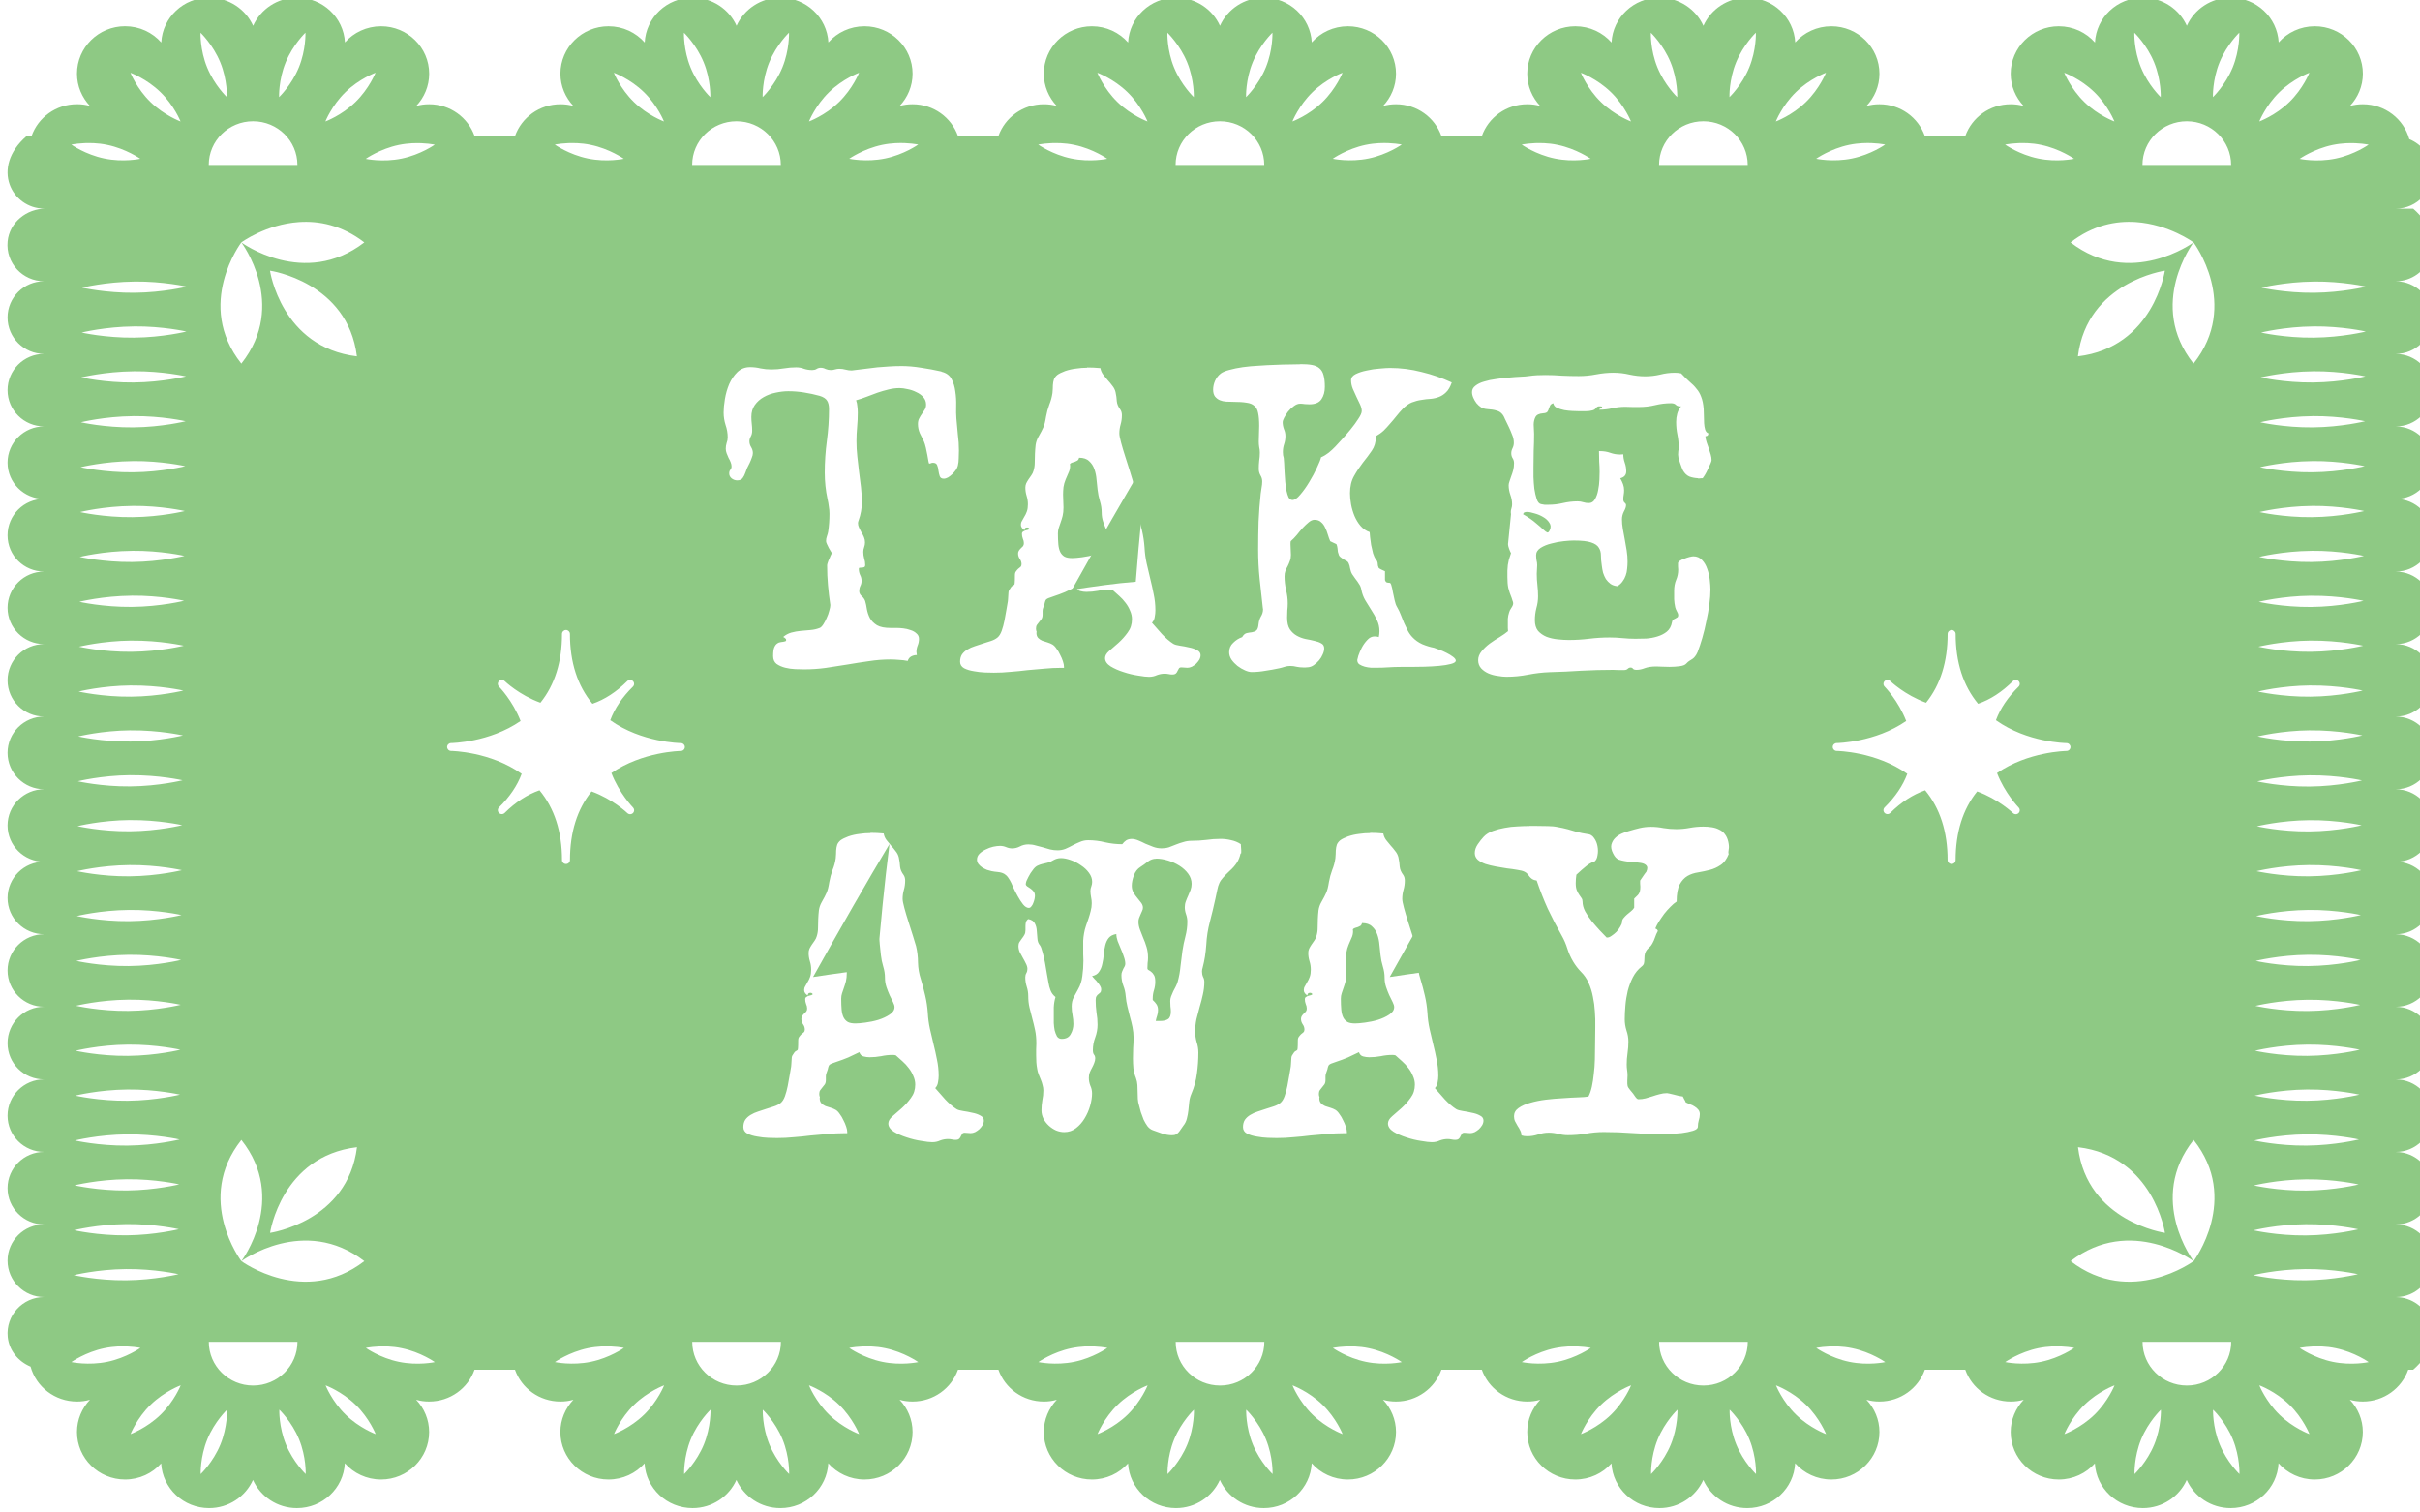 <?xml version="1.0" encoding="UTF-8" standalone="no"?>
<!-- Created with Inkscape (http://www.inkscape.org/) -->

<svg
   width="37.225mm"
   height="23.254mm"
   viewBox="0 0 37.225 23.254"
   version="1.1"
   id="svg1"
   xml:space="preserve"
   inkscape:export-filename="bitmap.svg"
   inkscape:export-xdpi="96"
   inkscape:export-ydpi="96"
   xmlns:inkscape="http://www.inkscape.org/namespaces/inkscape"
   xmlns:sodipodi="http://sodipodi.sourceforge.net/DTD/sodipodi-0.dtd"
   xmlns="http://www.w3.org/2000/svg"
   xmlns:svg="http://www.w3.org/2000/svg"><sodipodi:namedview
     id="namedview1"
     pagecolor="#ffffff"
     bordercolor="#666666"
     borderopacity="1.0"
     inkscape:showpageshadow="2"
     inkscape:pageopacity="0.0"
     inkscape:pagecheckerboard="0"
     inkscape:deskcolor="#d1d1d1"
     inkscape:document-units="mm"><inkscape:page
       x="-9.7872524e-13"
       y="0"
       width="37.225"
       height="23.254"
       id="page2"
       margin="0"
       bleed="0" /></sodipodi:namedview><defs
     id="defs1"><style
       id="style1">
      .st0 {
        fill: #efac92;
      }

      .st1 {
        fill: #efa5c0;
      }

      .st2 {
        fill: #9ce8e8;
      }

      .st3 {
        fill: #adf2cf;
      }
    </style><style
       id="style1-2">
      .st0 {
        fill: #efac92;
      }

      .st1 {
        fill: #efa5c0;
      }

      .st2 {
        fill: #9ce8e8;
      }

      .st3 {
        fill: #adf2cf;
      }
    </style></defs><g
     inkscape:groupmode="layer"
     id="layer2"
     inkscape:label="Capa 2"
     transform="translate(-112.677,-151.177)"><g
       id="g5-2"
       transform="matrix(0.14,0,0,0.138,56.593,101.393)"
       inkscape:export-filename="4.svg"
       inkscape:export-xdpi="76.969696"
       inkscape:export-ydpi="76.969696"
       style="fill:#8ec984;fill-opacity:1"><path
         class="st3"
         d="m 560.313,468.756 c 0.36,-4.74 0.84,-9.66 1.38,-13.92 -2.34,3.96 -5.4,9.36 -8.4,14.82 2.34,-0.36 4.74,-0.72 7.02,-0.9 z"
         id="path12-0"
         style="fill:#8ec984;fill-opacity:1" /><path
         class="st3"
         d="m 526.773,411.676 c -2.34,3.96 -5.4,9.36 -8.4,14.82 2.34,-0.36 4.74,-0.72 7.02,-0.9 0.36,-4.74 0.84,-9.66 1.38,-13.92 z"
         id="path13-2"
         style="fill:#8ec984;fill-opacity:1" /><path
         id="path3"
         style="fill:#8ec984;fill-opacity:1;stroke:none;stroke-width:0.265px;stroke-linecap:butt;stroke-linejoin:miter;stroke-opacity:1"
         d="m 118.54,151.177 c -0.746,0 -1.355,0.585 -1.392,1.323 -0.257,-0.294 -0.632,-0.479 -1.053,-0.479 -0.77,0 -1.397,0.627 -1.397,1.399 0,0.368 0.145,0.704 0.378,0.953 -0.119,-0.037 -0.249,-0.053 -0.378,-0.053 -0.611,0 -1.13,0.392 -1.32,0.939 h -0.143 c -1.069,0.939 -0.423,2.135 0.503,2.14 h 0.005 0.045 c -0.556,0 -1.053,0.408 -1.106,0.966 -0.061,0.638 0.436,1.175 1.061,1.175 -0.587,0 -1.063,0.479 -1.063,1.069 0,0.59 0.476,1.074 1.063,1.074 -0.587,0 -1.063,0.479 -1.063,1.069 0,0.59 0.476,1.069 1.063,1.069 -0.587,0 -1.063,0.479 -1.063,1.069 0,0.59 0.476,1.069 1.063,1.069 -0.587,0 -1.063,0.479 -1.063,1.074 0,0.595 0.476,1.069 1.063,1.069 -0.587,0 -1.063,0.479 -1.063,1.069 0,0.59 0.476,1.069 1.063,1.069 -0.587,0 -1.063,0.479 -1.063,1.069 0,0.59 0.476,1.069 1.063,1.069 -0.587,0 -1.063,0.479 -1.063,1.069 0,0.59 0.476,1.074 1.063,1.074 -0.587,0 -1.063,0.479 -1.063,1.069 0,0.59 0.476,1.069 1.063,1.069 -0.587,0 -1.063,0.479 -1.063,1.069 0,0.59 0.476,1.069 1.063,1.069 -0.587,0 -1.063,0.479 -1.063,1.069 0,0.59 0.476,1.069 1.063,1.069 -0.587,0 -1.063,0.479 -1.063,1.074 0,0.595 0.476,1.069 1.063,1.069 -0.587,0 -1.063,0.479 -1.063,1.069 0,0.59 0.476,1.069 1.063,1.069 -0.587,0 -1.063,0.479 -1.063,1.069 0,0.59 0.476,1.069 1.063,1.069 -0.587,0 -1.063,0.479 -1.063,1.069 0,0.59 0.476,1.074 1.063,1.074 h -0.005 c -0.619,0.003 -1.114,0.54 -1.053,1.175 0.04,0.402 0.309,0.725 0.664,0.876 0.161,0.593 0.704,1.029 1.349,1.029 0.13,0 0.257,-0.016 0.378,-0.053 -0.233,0.249 -0.378,0.585 -0.378,0.952 0,0.773 0.627,1.4 1.397,1.4 0.421,0 0.796,-0.185 1.05,-0.476 0.04,0.736 0.648,1.32 1.394,1.32 0.569,0 1.058,-0.341 1.275,-0.831 0.217,0.489 0.706,0.831 1.278,0.831 0.746,0 1.355,-0.585 1.392,-1.323 0.257,0.294 0.632,0.479 1.053,0.479 0.77,0 1.397,-0.627 1.397,-1.4 0,-0.368 -0.145,-0.704 -0.378,-0.952 0.119,0.037 0.249,0.053 0.378,0.053 0.611,0 1.13,-0.391 1.32,-0.939 h 1.175 c 0.191,0.548 0.709,0.939 1.32,0.939 0.13,0 0.257,-0.016 0.379,-0.053 -0.233,0.249 -0.379,0.585 -0.379,0.952 0,0.773 0.627,1.4 1.397,1.4 0.421,0 0.796,-0.185 1.05,-0.476 0.04,0.736 0.649,1.32 1.395,1.32 0.569,0 1.058,-0.341 1.275,-0.831 0.217,0.489 0.706,0.831 1.278,0.831 0.746,0 1.355,-0.585 1.392,-1.323 0.257,0.294 0.632,0.479 1.053,0.479 0.77,0 1.397,-0.627 1.397,-1.4 0,-0.368 -0.145,-0.704 -0.378,-0.952 0.119,0.037 0.249,0.053 0.378,0.053 0.611,0 1.13,-0.391 1.32,-0.939 h 1.175 c 0.191,0.548 0.709,0.939 1.32,0.939 0.13,0 0.257,-0.016 0.378,-0.053 -0.233,0.249 -0.378,0.585 -0.378,0.952 0,0.773 0.627,1.4 1.397,1.4 0.421,0 0.797,-0.185 1.051,-0.476 0.04,0.736 0.648,1.32 1.394,1.32 0.569,0 1.058,-0.341 1.275,-0.831 0.217,0.489 0.706,0.831 1.278,0.831 0.746,0 1.355,-0.585 1.392,-1.323 0.257,0.294 0.632,0.479 1.053,0.479 0.77,0 1.397,-0.627 1.397,-1.4 0,-0.368 -0.145,-0.704 -0.378,-0.952 0.119,0.037 0.249,0.053 0.378,0.053 0.611,0 1.13,-0.391 1.32,-0.939 h 1.175 c 0.191,0.548 0.709,0.939 1.32,0.939 0.13,0 0.257,-0.016 0.378,-0.053 -0.233,0.249 -0.378,0.585 -0.378,0.952 0,0.773 0.627,1.4 1.397,1.4 0.421,0 0.797,-0.185 1.051,-0.476 0.04,0.736 0.648,1.32 1.394,1.32 0.569,0 1.058,-0.341 1.275,-0.831 0.217,0.489 0.706,0.831 1.278,0.831 0.746,0 1.355,-0.585 1.392,-1.323 0.257,0.294 0.632,0.479 1.053,0.479 0.77,0 1.397,-0.627 1.397,-1.4 0,-0.368 -0.145,-0.704 -0.378,-0.952 0.119,0.037 0.249,0.053 0.378,0.053 0.611,0 1.13,-0.391 1.32,-0.939 h 1.175 c 0.191,0.548 0.709,0.939 1.32,0.939 0.13,0 0.257,-0.016 0.379,-0.053 -0.233,0.249 -0.379,0.585 -0.379,0.952 0,0.773 0.627,1.4 1.397,1.4 0.421,0 0.796,-0.185 1.05,-0.476 0.04,0.736 0.649,1.32 1.395,1.32 0.569,0 1.058,-0.341 1.275,-0.831 0.217,0.489 0.706,0.831 1.277,0.831 0.746,0 1.355,-0.585 1.392,-1.323 0.257,0.294 0.632,0.479 1.053,0.479 0.77,0 1.397,-0.627 1.397,-1.4 0,-0.368 -0.145,-0.704 -0.378,-0.952 0.119,0.037 0.249,0.053 0.378,0.053 0.611,0 1.13,-0.391 1.32,-0.939 h 0.143 c 1.069,-0.939 0.423,-2.135 -0.503,-2.14 h -0.005 c 0.587,0 1.063,-0.479 1.063,-1.074 0,-0.595 -0.476,-1.069 -1.063,-1.069 0.587,0 1.063,-0.479 1.063,-1.069 0,-0.59 -0.476,-1.069 -1.063,-1.069 0.587,0 1.063,-0.479 1.063,-1.069 0,-0.59 -0.476,-1.069 -1.063,-1.069 0.587,0 1.063,-0.479 1.063,-1.069 0,-0.59 -0.476,-1.074 -1.063,-1.074 0.587,0 1.063,-0.479 1.063,-1.069 0,-0.59 -0.476,-1.069 -1.063,-1.069 0.587,0 1.063,-0.479 1.063,-1.069 0,-0.59 -0.476,-1.069 -1.063,-1.069 0.587,0 1.063,-0.479 1.063,-1.069 0,-0.59 -0.476,-1.069 -1.063,-1.069 0.587,0 1.063,-0.479 1.063,-1.074 0,-0.595 -0.476,-1.069 -1.063,-1.069 0.587,0 1.063,-0.479 1.063,-1.069 0,-0.59 -0.476,-1.069 -1.063,-1.069 0.587,0 1.063,-0.479 1.063,-1.069 0,-0.59 -0.476,-1.069 -1.063,-1.069 0.587,0 1.063,-0.479 1.063,-1.069 0,-0.59 -0.476,-1.074 -1.063,-1.074 0.587,0 1.063,-0.479 1.063,-1.069 0,-0.59 -0.476,-1.069 -1.063,-1.069 0.587,0 1.063,-0.479 1.063,-1.069 0,-0.59 -0.476,-1.069 -1.063,-1.069 0.586,-0.001 1.061,-0.48 1.061,-1.074 0,-0.595 -0.476,-1.069 -1.063,-1.069 0.929,0 1.582,-1.199 0.511,-2.14 h -0.503 c 0.619,-0.003 1.114,-0.54 1.053,-1.175 -0.04,-0.402 -0.309,-0.725 -0.664,-0.876 -0.161,-0.593 -0.704,-1.029 -1.349,-1.029 -0.13,0 -0.257,0.016 -0.378,0.053 0.233,-0.249 0.378,-0.585 0.378,-0.953 0,-0.773 -0.627,-1.399 -1.397,-1.399 -0.421,0 -0.796,0.185 -1.05,0.476 -0.04,-0.736 -0.649,-1.32 -1.395,-1.32 -0.569,0 -1.058,0.341 -1.275,0.83 -0.217,-0.489 -0.706,-0.83 -1.278,-0.83 -0.746,0 -1.355,0.585 -1.392,1.323 -0.257,-0.294 -0.632,-0.479 -1.053,-0.479 -0.77,0 -1.397,0.627 -1.397,1.399 0,0.368 0.146,0.704 0.379,0.953 -0.119,-0.037 -0.249,-0.053 -0.379,-0.053 -0.611,0 -1.129,0.392 -1.32,0.939 h -1.175 c -0.191,-0.548 -0.709,-0.939 -1.32,-0.939 -0.13,0 -0.257,0.016 -0.378,0.053 0.233,-0.249 0.378,-0.585 0.378,-0.953 0,-0.773 -0.627,-1.399 -1.397,-1.399 -0.421,0 -0.797,0.185 -1.051,0.476 -0.04,-0.736 -0.648,-1.32 -1.394,-1.32 -0.569,0 -1.058,0.341 -1.275,0.83 -0.217,-0.489 -0.706,-0.83 -1.278,-0.83 -0.746,0 -1.355,0.585 -1.392,1.323 -0.257,-0.294 -0.632,-0.479 -1.053,-0.479 -0.77,0 -1.397,0.627 -1.397,1.399 0,0.368 0.145,0.704 0.378,0.953 -0.119,-0.037 -0.249,-0.053 -0.378,-0.053 -0.611,0 -1.13,0.392 -1.32,0.939 h -1.175 c -0.191,-0.548 -0.709,-0.939 -1.32,-0.939 -0.13,0 -0.257,0.016 -0.378,0.053 0.233,-0.249 0.378,-0.585 0.378,-0.953 0,-0.773 -0.627,-1.399 -1.397,-1.399 -0.421,0 -0.797,0.185 -1.051,0.476 -0.04,-0.736 -0.648,-1.32 -1.394,-1.32 -0.569,0 -1.058,0.341 -1.275,0.83 -0.217,-0.489 -0.706,-0.83 -1.278,-0.83 -0.746,0 -1.355,0.585 -1.392,1.323 -0.257,-0.294 -0.632,-0.479 -1.053,-0.479 -0.77,0 -1.397,0.627 -1.397,1.399 0,0.368 0.145,0.704 0.378,0.953 -0.119,-0.037 -0.249,-0.053 -0.378,-0.053 -0.611,0 -1.13,0.392 -1.32,0.939 h -1.175 c -0.191,-0.548 -0.709,-0.939 -1.32,-0.939 -0.13,0 -0.257,0.016 -0.378,0.053 0.233,-0.249 0.378,-0.585 0.378,-0.953 0,-0.773 -0.627,-1.399 -1.397,-1.399 -0.421,0 -0.796,0.185 -1.05,0.476 -0.04,-0.736 -0.648,-1.32 -1.394,-1.32 -0.569,0 -1.058,0.341 -1.275,0.83 -0.217,-0.489 -0.706,-0.83 -1.278,-0.83 -0.746,0 -1.355,0.585 -1.392,1.323 -0.257,-0.294 -0.632,-0.479 -1.053,-0.479 -0.77,0 -1.397,0.627 -1.397,1.399 0,0.368 0.146,0.704 0.379,0.953 -0.119,-0.037 -0.249,-0.053 -0.379,-0.053 -0.611,0 -1.129,0.392 -1.32,0.939 h -1.175 c -0.191,-0.548 -0.709,-0.939 -1.32,-0.939 -0.13,0 -0.257,0.016 -0.378,0.053 0.233,-0.249 0.378,-0.585 0.378,-0.953 0,-0.773 -0.627,-1.399 -1.397,-1.399 -0.421,0 -0.797,0.185 -1.051,0.476 -0.04,-0.736 -0.648,-1.32 -1.394,-1.32 -0.569,0 -1.058,0.341 -1.275,0.83 -0.217,-0.489 -0.706,-0.83 -1.278,-0.83 z m -0.251,1.035 c 0,0 0.362,0.349 0.574,0.873 0.212,0.524 0.193,1.027 0.193,1.027 0,0 -0.362,-0.349 -0.574,-0.873 -0.212,-0.524 -0.193,-1.026 -0.193,-1.026 z m 3.05,0 c 0,0 0.019,0.502 -0.193,1.026 -0.212,0.524 -0.574,0.873 -0.574,0.873 0,0 -0.019,-0.503 0.193,-1.027 0.212,-0.524 0.574,-0.873 0.574,-0.873 z m 11.001,0 c 0,0 0.362,0.349 0.574,0.873 0.212,0.524 0.193,1.027 0.193,1.027 0,0 -0.362,-0.349 -0.574,-0.873 -0.212,-0.524 -0.193,-1.026 -0.193,-1.026 z m 3.054,0 c 0,0 0.018,0.502 -0.193,1.026 -0.212,0.524 -0.574,0.873 -0.574,0.873 0,0 -0.018,-0.503 0.193,-1.027 0.212,-0.524 0.574,-0.873 0.574,-0.873 z m 10.999,0 c 0,0 0.362,0.349 0.574,0.873 0.212,0.524 0.193,1.027 0.193,1.027 0,0 -0.362,-0.349 -0.574,-0.873 -0.212,-0.524 -0.193,-1.026 -0.193,-1.026 z m 3.053,0 c 0,0 0.018,0.502 -0.193,1.026 -0.212,0.524 -0.574,0.873 -0.574,0.873 0,0 -0.018,-0.503 0.193,-1.027 0.212,-0.524 0.574,-0.873 0.574,-0.873 z m 10.999,0 c 0,0 0.362,0.349 0.574,0.873 0.212,0.524 0.193,1.027 0.193,1.027 0,0 -0.362,-0.349 -0.574,-0.873 -0.212,-0.524 -0.193,-1.026 -0.193,-1.026 z m 3.053,0 c 0,0 0.019,0.502 -0.193,1.026 -0.212,0.524 -0.574,0.873 -0.574,0.873 0,0 -0.019,-0.503 0.193,-1.027 0.212,-0.524 0.574,-0.873 0.574,-0.873 z m 11.001,0 c 0,0 0.362,0.349 0.574,0.873 0.212,0.524 0.193,1.027 0.193,1.027 0,0 -0.362,-0.349 -0.574,-0.873 -0.212,-0.524 -0.193,-1.026 -0.193,-1.026 z m 3.051,0 c 0,0 0.018,0.502 -0.193,1.026 -0.212,0.524 -0.574,0.873 -0.574,0.873 0,0 -0.018,-0.503 0.193,-1.027 0.212,-0.524 0.574,-0.873 0.574,-0.873 z m -61.299,1.18 c 0,0 0.471,0.175 0.873,0.572 0.402,0.397 0.585,0.865 0.585,0.865 0,0 -0.471,-0.175 -0.873,-0.572 -0.402,-0.397 -0.584,-0.865 -0.584,-0.865 z m 7.125,0 c 0,0 -0.183,0.468 -0.585,0.865 -0.402,0.397 -0.873,0.572 -0.873,0.572 0,0 0.182,-0.468 0.584,-0.865 0.402,-0.397 0.873,-0.572 0.873,-0.572 z m 6.927,0 c 0,0 0.471,0.175 0.873,0.572 0.402,0.397 0.584,0.865 0.584,0.865 0,0 -0.471,-0.175 -0.873,-0.572 -0.402,-0.397 -0.584,-0.865 -0.584,-0.865 z m 7.128,0 c 0,0 -0.182,0.468 -0.584,0.865 -0.402,0.397 -0.873,0.572 -0.873,0.572 0,0 0.183,-0.468 0.585,-0.865 0.402,-0.397 0.873,-0.572 0.873,-0.572 z m 6.927,0 c 0,0 0.471,0.175 0.873,0.572 0.402,0.397 0.584,0.865 0.584,0.865 0,0 -0.471,-0.175 -0.873,-0.572 -0.402,-0.397 -0.585,-0.865 -0.585,-0.865 z m 7.126,0 c 0,0 -0.183,0.468 -0.585,0.865 -0.402,0.397 -0.873,0.572 -0.873,0.572 0,0 0.183,-0.468 0.585,-0.865 0.402,-0.397 0.873,-0.572 0.873,-0.572 z m 6.927,0 c 0,0 0.471,0.175 0.873,0.572 0.402,0.397 0.585,0.865 0.585,0.865 0,0 -0.471,-0.175 -0.873,-0.572 -0.402,-0.397 -0.584,-0.865 -0.584,-0.865 z m 7.125,0 c 0,0 -0.183,0.468 -0.585,0.865 -0.402,0.397 -0.873,0.572 -0.873,0.572 0,0 0.182,-0.468 0.584,-0.865 0.402,-0.397 0.873,-0.572 0.873,-0.572 z m 6.927,0 c 0,0 0.471,0.175 0.873,0.572 0.402,0.397 0.584,0.865 0.584,0.865 0,0 -0.471,-0.175 -0.873,-0.572 -0.402,-0.397 -0.585,-0.865 -0.585,-0.865 z m 7.125,0 c 0,0 -0.182,0.468 -0.584,0.865 -0.402,0.397 -0.873,0.572 -0.873,0.572 0,0 0.183,-0.468 0.585,-0.865 0.402,-0.397 0.873,-0.572 0.873,-0.572 z m -59.772,1.431 c 0.712,0 1.289,0.577 1.289,1.288 h -2.577 c 0,-0.712 0.577,-1.288 1.288,-1.288 z m 14.052,0 c 0.712,0 1.288,0.577 1.288,1.288 h -2.577 c 0,-0.712 0.577,-1.288 1.289,-1.288 z m 14.052,0 c 0.712,0 1.288,0.577 1.288,1.288 h -2.577 c 0,-0.712 0.577,-1.288 1.289,-1.288 z m 14.052,0 c 0.712,0 1.289,0.577 1.289,1.288 h -2.577 c 0,-0.712 0.577,-1.288 1.288,-1.288 z m 14.052,0 c 0.712,0 1.288,0.577 1.288,1.288 h -2.577 c 0,-0.712 0.577,-1.288 1.289,-1.288 z m -60.843,0.645 c 0.124,0.006 0.258,0.021 0.396,0.051 0.553,0.116 0.961,0.41 0.961,0.41 0,0 -0.492,0.109 -1.045,-0.008 -0.553,-0.116 -0.96,-0.41 -0.96,-0.41 0,0 0.277,-0.061 0.649,-0.042 z m 14.054,0 c 0.124,0.006 0.258,0.021 0.396,0.051 0.553,0.116 0.961,0.41 0.961,0.41 0,0 -0.492,0.109 -1.045,-0.008 -0.553,-0.116 -0.961,-0.41 -0.961,-0.41 0,0 0.277,-0.061 0.649,-0.042 z m 9.265,0 c 0.372,-0.019 0.649,0.042 0.649,0.042 0,0 -0.407,0.294 -0.96,0.41 -0.553,0.116 -1.045,0.008 -1.045,0.008 0,0 0.408,-0.293 0.961,-0.41 0.138,-0.029 0.272,-0.044 0.396,-0.051 z m 4.787,0 c 0.124,0.006 0.259,0.021 0.397,0.051 0.553,0.116 0.96,0.41 0.96,0.41 0,0 -0.492,0.109 -1.045,-0.008 -0.553,-0.116 -0.961,-0.41 -0.961,-0.41 0,0 0.277,-0.061 0.649,-0.042 z m 9.268,0 c 0.372,-0.019 0.649,0.042 0.649,0.042 0,0 -0.408,0.294 -0.961,0.41 -0.553,0.116 -1.045,0.008 -1.045,0.008 0,0 0.407,-0.293 0.96,-0.41 0.138,-0.029 0.273,-0.044 0.397,-0.051 z m 4.784,0 c 0.124,0.006 0.258,0.021 0.396,0.051 0.553,0.116 0.961,0.41 0.961,0.41 0,0 -0.492,0.109 -1.045,-0.008 -0.553,-0.116 -0.96,-0.41 -0.96,-0.41 0,0 0.277,-0.061 0.649,-0.042 z m 9.268,0 c 0.372,-0.019 0.649,0.042 0.649,0.042 0,0 -0.408,0.294 -0.961,0.41 -0.553,0.116 -1.045,0.008 -1.045,0.008 0,0 0.407,-0.293 0.96,-0.41 0.138,-0.029 0.273,-0.044 0.397,-0.051 z m 4.784,0 c 0.124,0.006 0.258,0.021 0.396,0.051 0.553,0.116 0.961,0.41 0.961,0.41 0,0 -0.492,0.109 -1.045,-0.008 -0.553,-0.116 -0.961,-0.41 -0.961,-0.41 0,0 0.277,-0.061 0.649,-0.042 z m -46.943,0.003 c 0.372,-0.019 0.649,0.042 0.649,0.042 0,0 -0.408,0.294 -0.961,0.41 -0.553,0.116 -1.045,0.008 -1.045,0.008 0,0 0.407,-0.293 0.96,-0.41 0.138,-0.029 0.273,-0.044 0.397,-0.051 z m 56.211,0 c 0.372,-0.019 0.649,0.042 0.649,0.042 0,0 -0.407,0.294 -0.96,0.41 -0.553,0.116 -1.045,0.008 -1.045,0.008 0,0 0.408,-0.293 0.961,-0.41 0.138,-0.029 0.272,-0.044 0.396,-0.051 z m -59.509,2.324 c 0.577,-0.04 1.244,0.088 1.899,0.6 -1.744,1.365 -3.574,0 -3.574,0 0,0 1.365,1.828 0,3.574 -1.365,-1.744 0,-3.574 0,-3.574 0,0 0.714,-0.533 1.676,-0.6 z m 53.392,0 c 0.962,0.067 1.677,0.6 1.677,0.6 0,0 1.365,1.828 0,3.574 -1.365,-1.744 0,-3.574 0,-3.574 0,0 -1.828,1.365 -3.574,0 0.654,-0.512 1.32,-0.64 1.898,-0.6 z m -54.234,1.434 c 0,0 2.259,0.328 2.526,2.526 -2.199,-0.267 -2.526,-2.526 -2.526,-2.526 z m 55.078,0 c 0,0 -0.328,2.259 -2.527,2.526 0.267,-2.199 2.527,-2.526 2.527,-2.526 z m -59.018,0.32 c 0.841,-0.008 1.524,0.151 1.524,0.151 0,0 -0.68,0.172 -1.521,0.18 -0.841,0.008 -1.524,-0.15 -1.524,-0.15 0,0 0.68,-0.172 1.521,-0.18 z m 63.349,0 c 0.841,-0.008 1.524,0.151 1.524,0.151 0,0 -0.68,0.172 -1.521,0.18 -0.841,0.008 -1.524,-0.15 -1.524,-0.15 0,0 0.68,-0.172 1.521,-0.18 z m -63.363,1.323 c 0.841,-0.008 1.524,0.151 1.524,0.151 0,0 -0.68,0.172 -1.521,0.18 -0.841,0.008 -1.524,-0.15 -1.524,-0.15 0,0 0.68,-0.172 1.521,-0.18 z m 63.349,0 c 0.841,-0.008 1.524,0.151 1.524,0.151 0,0 -0.68,0.172 -1.521,0.18 -0.841,0.008 -1.524,-0.15 -1.524,-0.15 0,0 0.68,-0.172 1.521,-0.18 z m -29.441,1.112 c 0.136,0 0.248,0.008 0.335,0.025 0.091,0.017 0.163,0.05 0.217,0.099 0.058,0.05 0.097,0.118 0.118,0.205 0.025,0.087 0.037,0.201 0.037,0.341 0,0.145 -0.033,0.267 -0.099,0.366 -0.066,0.099 -0.182,0.149 -0.347,0.149 -0.045,0 -0.091,-0.002 -0.136,-0.006 -0.045,-0.008 -0.091,-0.012 -0.136,-0.012 -0.062,0 -0.124,0.025 -0.186,0.074 -0.062,0.045 -0.118,0.099 -0.167,0.161 -0.045,0.062 -0.083,0.122 -0.112,0.18 -0.029,0.058 -0.043,0.099 -0.043,0.124 0,0.07 0.012,0.141 0.037,0.211 0.029,0.066 0.043,0.134 0.043,0.205 0,0.083 -0.012,0.161 -0.037,0.236 -0.025,0.074 -0.037,0.153 -0.037,0.236 0,0.033 0.002,0.064 0.006,0.093 0.004,0.025 0.01,0.052 0.019,0.081 0.004,0.033 0.008,0.087 0.012,0.161 0.004,0.074 0.008,0.159 0.012,0.254 0.004,0.091 0.01,0.186 0.019,0.285 0.008,0.095 0.021,0.184 0.037,0.267 0.017,0.079 0.037,0.145 0.062,0.198 0.029,0.05 0.066,0.074 0.112,0.074 0.066,0 0.143,-0.054 0.229,-0.161 0.091,-0.107 0.178,-0.232 0.26,-0.372 0.087,-0.145 0.161,-0.285 0.223,-0.422 0.066,-0.141 0.105,-0.242 0.118,-0.304 0.083,-0.037 0.157,-0.083 0.223,-0.136 0.07,-0.058 0.134,-0.118 0.192,-0.18 0.041,-0.041 0.103,-0.11 0.186,-0.205 0.087,-0.095 0.174,-0.196 0.26,-0.304 0.087,-0.107 0.161,-0.211 0.223,-0.31 0.066,-0.099 0.099,-0.176 0.099,-0.229 0,-0.062 -0.017,-0.128 -0.05,-0.198 -0.033,-0.07 -0.068,-0.145 -0.105,-0.223 -0.037,-0.079 -0.072,-0.157 -0.105,-0.236 -0.033,-0.083 -0.05,-0.167 -0.05,-0.254 0,-0.074 0.045,-0.134 0.136,-0.18 0.091,-0.045 0.198,-0.081 0.322,-0.105 0.124,-0.029 0.248,-0.048 0.372,-0.056 0.128,-0.012 0.227,-0.019 0.298,-0.019 0.31,0 0.616,0.039 0.918,0.118 0.306,0.074 0.599,0.178 0.881,0.31 -0.045,0.132 -0.101,0.229 -0.167,0.291 -0.062,0.062 -0.13,0.107 -0.205,0.136 -0.074,0.029 -0.155,0.048 -0.242,0.056 -0.087,0.004 -0.176,0.015 -0.267,0.031 -0.091,0.012 -0.184,0.037 -0.279,0.074 -0.091,0.037 -0.18,0.101 -0.267,0.192 -0.066,0.07 -0.128,0.143 -0.186,0.217 -0.058,0.074 -0.118,0.147 -0.18,0.217 -0.058,0.07 -0.12,0.138 -0.186,0.205 -0.066,0.062 -0.143,0.118 -0.229,0.167 v 0.031 c 0,0.149 -0.039,0.281 -0.118,0.397 -0.079,0.116 -0.165,0.234 -0.26,0.353 -0.091,0.12 -0.176,0.25 -0.254,0.391 -0.079,0.141 -0.118,0.31 -0.118,0.508 0,0.099 0.01,0.209 0.031,0.329 0.021,0.116 0.054,0.229 0.099,0.341 0.045,0.107 0.103,0.205 0.174,0.291 0.074,0.087 0.163,0.149 0.267,0.186 0,0.021 0.004,0.068 0.012,0.143 0.008,0.07 0.019,0.149 0.031,0.236 0.017,0.083 0.035,0.165 0.056,0.248 0.025,0.079 0.052,0.136 0.081,0.174 0.025,0.029 0.039,0.054 0.043,0.074 0.008,0.021 0.012,0.041 0.012,0.062 0.004,0.017 0.006,0.035 0.006,0.056 0.004,0.017 0.012,0.039 0.025,0.068 0.029,0.021 0.058,0.037 0.087,0.05 0.029,0.012 0.06,0.027 0.093,0.043 v 0.26 c 0.012,0.037 0.029,0.06 0.05,0.068 0.021,0.008 0.048,0.012 0.081,0.012 0.025,0 0.043,0.027 0.056,0.081 0.017,0.054 0.031,0.12 0.043,0.198 0.017,0.074 0.033,0.153 0.05,0.236 0.017,0.083 0.041,0.151 0.074,0.205 0.041,0.07 0.076,0.145 0.105,0.223 0.033,0.079 0.064,0.157 0.093,0.236 0.033,0.074 0.068,0.149 0.105,0.223 0.037,0.074 0.083,0.141 0.136,0.198 0.079,0.087 0.176,0.157 0.291,0.211 0.12,0.05 0.234,0.085 0.341,0.105 0.029,0.008 0.079,0.027 0.149,0.056 0.07,0.025 0.141,0.056 0.211,0.093 0.074,0.037 0.138,0.076 0.192,0.118 0.054,0.041 0.081,0.079 0.081,0.112 0,0.041 -0.048,0.074 -0.143,0.099 -0.091,0.025 -0.205,0.043 -0.341,0.056 -0.132,0.012 -0.275,0.021 -0.428,0.025 -0.153,0.004 -0.287,0.006 -0.403,0.006 h -0.291 c -0.12,0 -0.238,0.004 -0.353,0.012 -0.112,0.008 -0.227,0.012 -0.347,0.012 h -0.155 c -0.062,-0.004 -0.124,-0.015 -0.186,-0.031 -0.058,-0.017 -0.11,-0.039 -0.155,-0.068 -0.041,-0.029 -0.062,-0.072 -0.062,-0.13 0,-0.008 0.01,-0.05 0.031,-0.124 0.025,-0.074 0.058,-0.153 0.099,-0.236 0.045,-0.087 0.099,-0.163 0.161,-0.229 0.062,-0.07 0.132,-0.105 0.211,-0.105 0.045,0 0.087,0.006 0.124,0.019 0.012,-0.054 0.019,-0.112 0.019,-0.174 0,-0.12 -0.025,-0.229 -0.074,-0.329 -0.045,-0.099 -0.099,-0.196 -0.161,-0.291 -0.058,-0.095 -0.116,-0.19 -0.174,-0.285 -0.058,-0.099 -0.097,-0.207 -0.118,-0.322 -0.012,-0.066 -0.035,-0.122 -0.068,-0.167 -0.029,-0.05 -0.062,-0.097 -0.099,-0.143 -0.033,-0.045 -0.066,-0.093 -0.099,-0.143 -0.029,-0.05 -0.05,-0.11 -0.062,-0.18 -0.008,-0.054 -0.019,-0.093 -0.031,-0.118 -0.008,-0.029 -0.021,-0.052 -0.037,-0.068 -0.017,-0.017 -0.039,-0.031 -0.068,-0.043 -0.025,-0.012 -0.058,-0.033 -0.099,-0.062 -0.041,-0.025 -0.07,-0.054 -0.087,-0.087 -0.012,-0.033 -0.023,-0.066 -0.031,-0.099 -0.004,-0.037 -0.008,-0.074 -0.012,-0.112 -0.004,-0.041 -0.015,-0.081 -0.031,-0.118 -0.033,-0.017 -0.064,-0.031 -0.093,-0.043 -0.025,-0.012 -0.054,-0.027 -0.087,-0.043 -0.025,-0.058 -0.048,-0.122 -0.068,-0.192 -0.021,-0.074 -0.048,-0.145 -0.081,-0.211 -0.029,-0.066 -0.068,-0.12 -0.118,-0.161 -0.045,-0.045 -0.11,-0.068 -0.192,-0.068 -0.054,0 -0.11,0.025 -0.167,0.074 -0.054,0.045 -0.112,0.101 -0.174,0.167 -0.058,0.066 -0.116,0.136 -0.174,0.211 -0.058,0.07 -0.116,0.13 -0.174,0.18 -0.004,0.017 -0.006,0.033 -0.006,0.05 v 0.05 c 0,0.05 0.002,0.101 0.006,0.155 0.004,0.05 0.006,0.099 0.006,0.149 0,0.07 -0.01,0.13 -0.031,0.18 -0.017,0.05 -0.037,0.099 -0.062,0.149 -0.025,0.045 -0.048,0.093 -0.068,0.143 -0.017,0.045 -0.025,0.099 -0.025,0.161 0,0.132 0.015,0.265 0.043,0.397 0.033,0.132 0.05,0.265 0.05,0.397 0,0.07 -0.004,0.141 -0.012,0.211 -0.004,0.07 -0.006,0.141 -0.006,0.211 0,0.149 0.027,0.265 0.081,0.347 0.054,0.079 0.12,0.141 0.198,0.186 0.079,0.045 0.165,0.079 0.26,0.099 0.095,0.017 0.182,0.035 0.26,0.056 0.079,0.017 0.145,0.041 0.198,0.074 0.054,0.029 0.081,0.079 0.081,0.149 0,0.054 -0.015,0.112 -0.043,0.174 -0.025,0.062 -0.06,0.12 -0.105,0.174 -0.045,0.054 -0.097,0.101 -0.155,0.143 -0.054,0.037 -0.107,0.058 -0.161,0.062 -0.025,0.004 -0.05,0.006 -0.074,0.006 h -0.074 c -0.062,0 -0.124,-0.006 -0.186,-0.019 -0.062,-0.017 -0.126,-0.025 -0.192,-0.025 -0.054,0 -0.107,0.008 -0.161,0.025 -0.05,0.017 -0.101,0.031 -0.155,0.043 -0.132,0.029 -0.267,0.054 -0.403,0.074 -0.136,0.025 -0.271,0.037 -0.403,0.037 -0.054,0 -0.118,-0.017 -0.192,-0.05 -0.074,-0.033 -0.147,-0.076 -0.217,-0.13 -0.066,-0.054 -0.124,-0.116 -0.174,-0.186 -0.045,-0.07 -0.068,-0.143 -0.068,-0.217 0,-0.112 0.039,-0.205 0.118,-0.279 0.079,-0.079 0.165,-0.134 0.26,-0.167 0.037,-0.066 0.081,-0.105 0.13,-0.118 0.054,-0.012 0.103,-0.021 0.149,-0.025 0.05,-0.008 0.093,-0.025 0.13,-0.05 0.037,-0.029 0.06,-0.093 0.068,-0.192 0.008,-0.083 0.031,-0.157 0.068,-0.223 0.041,-0.066 0.062,-0.138 0.062,-0.217 l -0.006,-0.031 c -0.029,-0.289 -0.06,-0.577 -0.093,-0.862 -0.029,-0.285 -0.043,-0.575 -0.043,-0.868 0,-0.273 0.004,-0.546 0.012,-0.819 0.012,-0.277 0.033,-0.552 0.062,-0.825 0.008,-0.058 0.017,-0.116 0.025,-0.174 0.012,-0.062 0.019,-0.124 0.019,-0.186 0,-0.066 -0.017,-0.126 -0.05,-0.18 -0.033,-0.058 -0.05,-0.122 -0.05,-0.192 0,-0.083 0.004,-0.161 0.012,-0.236 0.012,-0.079 0.019,-0.159 0.019,-0.242 0,-0.058 -0.006,-0.114 -0.019,-0.167 -0.008,-0.054 -0.012,-0.107 -0.012,-0.161 0,-0.079 0.002,-0.155 0.006,-0.229 0.004,-0.079 0.006,-0.155 0.006,-0.229 0,-0.161 -0.01,-0.289 -0.031,-0.384 -0.017,-0.095 -0.054,-0.165 -0.112,-0.211 -0.054,-0.05 -0.13,-0.081 -0.229,-0.093 -0.095,-0.017 -0.223,-0.025 -0.384,-0.025 -0.066,0 -0.134,-0.002 -0.205,-0.006 -0.066,-0.004 -0.128,-0.019 -0.186,-0.043 -0.054,-0.025 -0.099,-0.06 -0.136,-0.105 -0.037,-0.05 -0.056,-0.118 -0.056,-0.205 0,-0.087 0.019,-0.174 0.056,-0.26 0.041,-0.091 0.097,-0.163 0.167,-0.217 0.054,-0.041 0.136,-0.076 0.248,-0.105 0.116,-0.033 0.246,-0.06 0.391,-0.081 0.149,-0.021 0.304,-0.035 0.465,-0.043 0.165,-0.012 0.325,-0.021 0.477,-0.025 0.157,-0.008 0.3,-0.012 0.428,-0.012 0.128,-0.004 0.232,-0.006 0.31,-0.006 z m -11.621,0.056 c 0.198,0 0.395,0.017 0.589,0.05 0.198,0.029 0.397,0.066 0.595,0.112 v 0.006 c 0.136,0.033 0.234,0.103 0.291,0.211 0.058,0.107 0.095,0.232 0.112,0.372 0.021,0.136 0.029,0.277 0.025,0.422 -0.004,0.145 -0.002,0.269 0.006,0.372 0.012,0.157 0.027,0.316 0.043,0.477 0.021,0.157 0.031,0.314 0.031,0.471 0,0.074 -0.002,0.151 -0.006,0.229 0,0.074 -0.008,0.147 -0.025,0.217 -0.008,0.037 -0.027,0.079 -0.056,0.124 -0.029,0.041 -0.064,0.083 -0.105,0.124 -0.037,0.037 -0.079,0.07 -0.124,0.099 -0.045,0.025 -0.087,0.037 -0.124,0.037 -0.062,0 -0.101,-0.025 -0.118,-0.074 -0.017,-0.05 -0.029,-0.103 -0.037,-0.161 -0.004,-0.058 -0.017,-0.112 -0.037,-0.161 -0.017,-0.05 -0.058,-0.074 -0.124,-0.074 -0.021,0 -0.039,0.004 -0.056,0.012 -0.012,0.008 -0.029,0.012 -0.05,0.012 -0.008,0 -0.017,-0.025 -0.025,-0.074 -0.008,-0.05 -0.019,-0.11 -0.031,-0.18 -0.012,-0.07 -0.027,-0.141 -0.043,-0.211 -0.017,-0.074 -0.035,-0.136 -0.056,-0.186 -0.037,-0.079 -0.076,-0.159 -0.118,-0.242 -0.037,-0.087 -0.056,-0.178 -0.056,-0.273 0,-0.066 0.012,-0.122 0.037,-0.167 0.025,-0.05 0.052,-0.095 0.081,-0.136 0.029,-0.041 0.056,-0.083 0.081,-0.124 0.025,-0.041 0.037,-0.091 0.037,-0.149 0,-0.083 -0.027,-0.155 -0.081,-0.217 -0.054,-0.062 -0.122,-0.112 -0.205,-0.149 -0.079,-0.041 -0.163,-0.07 -0.254,-0.087 -0.087,-0.021 -0.163,-0.031 -0.229,-0.031 -0.112,0 -0.221,0.015 -0.329,0.043 -0.103,0.025 -0.209,0.056 -0.316,0.093 -0.103,0.037 -0.207,0.076 -0.31,0.118 -0.103,0.041 -0.207,0.076 -0.31,0.105 0.021,0.058 0.033,0.118 0.037,0.18 0.008,0.062 0.012,0.124 0.012,0.186 0,0.141 -0.006,0.281 -0.019,0.422 -0.012,0.136 -0.019,0.275 -0.019,0.415 0,0.153 0.008,0.306 0.025,0.459 0.017,0.149 0.033,0.298 0.05,0.446 0.021,0.149 0.039,0.3 0.056,0.453 0.017,0.149 0.025,0.298 0.025,0.446 0,0.182 -0.031,0.36 -0.093,0.533 -0.012,0.033 -0.019,0.06 -0.019,0.081 0,0.045 0.01,0.091 0.031,0.136 l 0.068,0.136 c 0.029,0.045 0.054,0.093 0.074,0.143 0.021,0.05 0.031,0.101 0.031,0.155 0,0.05 -0.008,0.097 -0.025,0.143 -0.017,0.045 -0.025,0.091 -0.025,0.136 0,0.066 0.008,0.13 0.025,0.192 0.021,0.062 0.031,0.126 0.031,0.192 0,0.037 -0.01,0.06 -0.031,0.068 -0.017,0.008 -0.037,0.012 -0.062,0.012 -0.025,0 -0.048,0.002 -0.068,0.006 -0.017,0 -0.025,0.01 -0.025,0.031 0,0.062 0.012,0.122 0.037,0.18 0.029,0.054 0.043,0.112 0.043,0.174 0,0.054 -0.012,0.105 -0.037,0.155 -0.021,0.045 -0.031,0.095 -0.031,0.149 0,0.054 0.023,0.101 0.068,0.143 0.05,0.041 0.085,0.091 0.105,0.149 0.021,0.07 0.037,0.151 0.05,0.242 0.017,0.091 0.045,0.178 0.087,0.26 0.045,0.083 0.114,0.153 0.205,0.211 0.091,0.054 0.225,0.081 0.403,0.081 h 0.18 c 0.05,0 0.11,0.004 0.18,0.012 0.074,0.008 0.145,0.025 0.211,0.05 0.07,0.021 0.128,0.054 0.174,0.099 0.05,0.041 0.074,0.095 0.074,0.161 0,0.066 -0.012,0.13 -0.037,0.192 -0.025,0.062 -0.037,0.126 -0.037,0.192 0,0.021 0.004,0.052 0.012,0.093 -0.062,0 -0.118,0.015 -0.167,0.043 -0.045,0.025 -0.079,0.068 -0.099,0.13 -0.083,-0.017 -0.167,-0.027 -0.254,-0.031 -0.083,-0.008 -0.165,-0.012 -0.248,-0.012 -0.211,0 -0.42,0.017 -0.626,0.05 -0.207,0.029 -0.415,0.062 -0.626,0.099 -0.207,0.033 -0.415,0.066 -0.626,0.099 -0.207,0.029 -0.415,0.043 -0.626,0.043 -0.07,0 -0.157,-0.002 -0.26,-0.006 -0.103,-0.004 -0.203,-0.019 -0.298,-0.043 -0.095,-0.025 -0.178,-0.062 -0.248,-0.112 -0.066,-0.054 -0.099,-0.13 -0.099,-0.229 0,-0.116 0.01,-0.201 0.031,-0.254 0.025,-0.058 0.054,-0.097 0.087,-0.118 0.033,-0.025 0.07,-0.039 0.112,-0.043 0.045,-0.004 0.089,-0.012 0.13,-0.025 0.012,-0.012 0.019,-0.025 0.019,-0.037 0,-0.021 -0.01,-0.037 -0.031,-0.05 -0.017,-0.017 -0.035,-0.029 -0.056,-0.037 0.07,-0.062 0.149,-0.105 0.236,-0.13 0.091,-0.025 0.182,-0.041 0.273,-0.05 0.095,-0.008 0.19,-0.017 0.285,-0.025 0.095,-0.008 0.184,-0.029 0.267,-0.062 0.033,-0.012 0.068,-0.048 0.105,-0.105 0.037,-0.058 0.07,-0.122 0.099,-0.192 0.033,-0.07 0.058,-0.141 0.074,-0.211 0.021,-0.07 0.031,-0.124 0.031,-0.161 v -0.012 c -0.029,-0.198 -0.052,-0.393 -0.068,-0.583 -0.017,-0.19 -0.025,-0.384 -0.025,-0.583 0,-0.017 0.006,-0.043 0.019,-0.081 0.012,-0.041 0.029,-0.083 0.05,-0.124 0.017,-0.045 0.039,-0.097 0.068,-0.155 -0.033,-0.054 -0.062,-0.103 -0.087,-0.149 -0.021,-0.041 -0.039,-0.081 -0.056,-0.118 -0.017,-0.037 -0.025,-0.066 -0.025,-0.087 0,-0.05 0.008,-0.097 0.025,-0.143 0.017,-0.045 0.029,-0.091 0.037,-0.136 0.025,-0.174 0.037,-0.349 0.037,-0.527 0,-0.074 -0.006,-0.147 -0.019,-0.217 -0.008,-0.074 -0.021,-0.147 -0.037,-0.217 -0.054,-0.252 -0.081,-0.513 -0.081,-0.781 0,-0.314 0.021,-0.626 0.062,-0.936 0.041,-0.31 0.062,-0.622 0.062,-0.936 0,-0.107 -0.019,-0.19 -0.056,-0.248 -0.037,-0.062 -0.11,-0.11 -0.217,-0.143 -0.145,-0.041 -0.296,-0.074 -0.453,-0.099 -0.153,-0.025 -0.306,-0.037 -0.459,-0.037 -0.116,0 -0.238,0.015 -0.366,0.043 -0.124,0.025 -0.24,0.068 -0.347,0.13 -0.103,0.058 -0.19,0.136 -0.26,0.236 -0.066,0.095 -0.099,0.211 -0.099,0.347 0,0.07 0.004,0.138 0.012,0.205 0.008,0.066 0.012,0.134 0.012,0.205 0,0.066 -0.015,0.124 -0.043,0.174 -0.025,0.045 -0.037,0.091 -0.037,0.136 0,0.062 0.017,0.12 0.05,0.174 0.033,0.054 0.05,0.112 0.05,0.174 0,0.041 -0.01,0.087 -0.031,0.136 -0.017,0.05 -0.037,0.101 -0.062,0.155 l -0.074,0.149 c -0.021,0.05 -0.037,0.095 -0.05,0.136 -0.021,0.062 -0.048,0.116 -0.081,0.161 -0.033,0.045 -0.085,0.068 -0.155,0.068 -0.058,0 -0.112,-0.019 -0.161,-0.056 -0.05,-0.041 -0.074,-0.091 -0.074,-0.149 0,-0.045 0.01,-0.081 0.031,-0.105 0.025,-0.029 0.037,-0.062 0.037,-0.099 0,-0.041 -0.008,-0.083 -0.025,-0.124 -0.017,-0.045 -0.037,-0.089 -0.062,-0.13 -0.021,-0.045 -0.039,-0.091 -0.056,-0.136 -0.017,-0.045 -0.025,-0.091 -0.025,-0.136 0,-0.058 0.008,-0.114 0.025,-0.167 0.021,-0.054 0.031,-0.11 0.031,-0.167 0,-0.124 -0.021,-0.246 -0.062,-0.366 -0.037,-0.12 -0.056,-0.242 -0.056,-0.366 0,-0.112 0.012,-0.244 0.037,-0.397 0.025,-0.153 0.066,-0.3 0.124,-0.44 0.062,-0.141 0.141,-0.258 0.236,-0.353 0.099,-0.099 0.223,-0.149 0.372,-0.149 0.103,0 0.205,0.012 0.304,0.037 0.103,0.021 0.209,0.031 0.316,0.031 0.12,0 0.24,-0.01 0.36,-0.031 0.12,-0.021 0.24,-0.031 0.36,-0.031 0.083,0 0.159,0.015 0.229,0.043 0.074,0.025 0.153,0.037 0.236,0.037 0.05,0 0.091,-0.01 0.124,-0.031 0.037,-0.025 0.079,-0.037 0.124,-0.037 0.05,0 0.097,0.012 0.143,0.037 0.05,0.021 0.099,0.031 0.149,0.031 0.045,0 0.087,-0.006 0.124,-0.019 0.041,-0.012 0.083,-0.019 0.124,-0.019 0.062,0 0.122,0.008 0.18,0.025 0.062,0.017 0.122,0.025 0.18,0.025 l 0.75,-0.093 c 0.112,-0.008 0.223,-0.017 0.335,-0.025 0.112,-0.008 0.225,-0.012 0.341,-0.012 z m 5.42,0.043 c 0.124,0 0.252,0.006 0.384,0.019 0.012,0.07 0.039,0.134 0.081,0.192 0.041,0.054 0.085,0.107 0.13,0.161 0.05,0.054 0.095,0.11 0.136,0.167 0.045,0.054 0.076,0.116 0.093,0.186 0.021,0.095 0.033,0.186 0.037,0.273 0.008,0.083 0.043,0.165 0.105,0.248 0.029,0.045 0.043,0.099 0.043,0.161 0,0.095 -0.012,0.186 -0.037,0.273 -0.025,0.087 -0.037,0.176 -0.037,0.267 0,0.054 0.017,0.143 0.05,0.267 0.033,0.124 0.072,0.258 0.118,0.403 0.045,0.141 0.089,0.279 0.13,0.415 0.041,0.132 0.072,0.236 0.093,0.31 0.037,0.157 0.056,0.318 0.056,0.484 0.004,0.165 0.031,0.327 0.081,0.484 0.05,0.165 0.093,0.331 0.13,0.496 0.037,0.161 0.062,0.329 0.074,0.502 0.008,0.161 0.029,0.318 0.062,0.471 0.033,0.149 0.068,0.3 0.105,0.453 0.037,0.149 0.07,0.3 0.099,0.453 0.033,0.153 0.05,0.312 0.05,0.477 0,0.062 -0.006,0.126 -0.019,0.192 -0.008,0.066 -0.035,0.124 -0.081,0.174 0.087,0.103 0.184,0.215 0.291,0.335 0.112,0.12 0.221,0.215 0.329,0.285 0.041,0.025 0.105,0.043 0.192,0.056 0.087,0.012 0.174,0.029 0.26,0.05 0.091,0.017 0.17,0.043 0.236,0.081 0.07,0.033 0.105,0.083 0.105,0.149 0,0.045 -0.012,0.091 -0.037,0.136 -0.025,0.041 -0.056,0.081 -0.093,0.118 -0.037,0.033 -0.079,0.062 -0.124,0.087 -0.045,0.021 -0.089,0.031 -0.13,0.031 -0.029,0 -0.058,-0.002 -0.087,-0.006 -0.029,-0.004 -0.058,-0.006 -0.087,-0.006 -0.037,0 -0.062,0.012 -0.074,0.037 -0.012,0.021 -0.025,0.043 -0.037,0.068 -0.008,0.025 -0.023,0.048 -0.043,0.068 -0.021,0.025 -0.058,0.037 -0.112,0.037 -0.033,0 -0.068,-0.004 -0.105,-0.012 -0.037,-0.008 -0.074,-0.012 -0.112,-0.012 -0.079,0 -0.155,0.015 -0.229,0.043 -0.07,0.033 -0.147,0.05 -0.229,0.05 -0.07,0 -0.176,-0.012 -0.316,-0.037 -0.141,-0.021 -0.283,-0.056 -0.428,-0.105 -0.141,-0.045 -0.265,-0.101 -0.372,-0.167 -0.107,-0.07 -0.161,-0.151 -0.161,-0.242 0,-0.07 0.039,-0.141 0.118,-0.211 0.083,-0.074 0.174,-0.155 0.273,-0.242 0.099,-0.091 0.188,-0.192 0.267,-0.304 0.083,-0.112 0.124,-0.242 0.124,-0.391 0,-0.087 -0.019,-0.172 -0.056,-0.254 -0.033,-0.083 -0.076,-0.159 -0.13,-0.229 -0.054,-0.074 -0.116,-0.143 -0.186,-0.205 -0.066,-0.062 -0.13,-0.12 -0.192,-0.174 -0.021,-0.008 -0.052,-0.012 -0.093,-0.012 -0.112,0 -0.223,0.012 -0.335,0.037 -0.112,0.021 -0.223,0.031 -0.335,0.031 -0.058,0 -0.118,-0.008 -0.18,-0.025 -0.058,-0.017 -0.097,-0.058 -0.118,-0.124 -0.107,0.054 -0.215,0.105 -0.322,0.155 -0.107,0.045 -0.217,0.087 -0.329,0.124 -0.07,0.025 -0.122,0.043 -0.155,0.056 -0.029,0.012 -0.052,0.027 -0.068,0.043 -0.012,0.017 -0.023,0.041 -0.031,0.074 -0.004,0.033 -0.019,0.081 -0.043,0.143 -0.017,0.041 -0.025,0.079 -0.025,0.112 v 0.112 c 0,0.054 -0.01,0.097 -0.031,0.13 -0.021,0.029 -0.043,0.058 -0.068,0.087 -0.021,0.025 -0.041,0.052 -0.062,0.081 -0.021,0.029 -0.031,0.066 -0.031,0.112 0,0.037 0.006,0.07 0.019,0.099 l -0.006,0.031 c 0,0.062 0.017,0.112 0.05,0.149 0.033,0.033 0.072,0.06 0.118,0.081 0.05,0.017 0.101,0.033 0.155,0.05 0.054,0.017 0.101,0.037 0.143,0.062 0.041,0.025 0.081,0.066 0.118,0.124 0.041,0.054 0.076,0.114 0.105,0.18 0.033,0.062 0.06,0.126 0.081,0.192 0.021,0.062 0.031,0.116 0.031,0.161 v 0.031 h -0.081 c -0.165,0 -0.331,0.008 -0.496,0.025 -0.161,0.012 -0.322,0.027 -0.484,0.043 -0.161,0.021 -0.325,0.037 -0.49,0.05 -0.161,0.017 -0.325,0.025 -0.49,0.025 -0.058,0 -0.143,-0.002 -0.254,-0.006 -0.107,-0.004 -0.215,-0.017 -0.322,-0.037 -0.107,-0.017 -0.203,-0.045 -0.285,-0.087 -0.079,-0.045 -0.118,-0.11 -0.118,-0.192 0,-0.087 0.019,-0.159 0.056,-0.217 0.041,-0.058 0.093,-0.105 0.155,-0.143 0.066,-0.041 0.138,-0.074 0.217,-0.099 0.083,-0.029 0.163,-0.056 0.242,-0.081 0.083,-0.025 0.159,-0.05 0.229,-0.074 0.074,-0.025 0.136,-0.058 0.186,-0.099 0.05,-0.041 0.091,-0.107 0.124,-0.198 0.033,-0.095 0.06,-0.196 0.081,-0.304 0.021,-0.107 0.039,-0.213 0.056,-0.316 0.017,-0.107 0.031,-0.192 0.043,-0.254 0.004,-0.021 0.006,-0.045 0.006,-0.074 0.004,-0.033 0.006,-0.066 0.006,-0.099 0.004,-0.033 0.006,-0.064 0.006,-0.093 0.004,-0.029 0.01,-0.05 0.019,-0.062 0.041,-0.07 0.072,-0.112 0.093,-0.124 0.025,-0.012 0.041,-0.023 0.05,-0.031 0.012,-0.008 0.019,-0.029 0.019,-0.062 0.004,-0.037 0.006,-0.112 0.006,-0.223 0,-0.05 0.01,-0.087 0.031,-0.112 0.021,-0.029 0.041,-0.054 0.062,-0.074 0.025,-0.021 0.048,-0.039 0.068,-0.056 0.021,-0.021 0.031,-0.048 0.031,-0.081 0,-0.058 -0.017,-0.11 -0.05,-0.155 -0.033,-0.05 -0.05,-0.103 -0.05,-0.161 0,-0.033 0.008,-0.062 0.025,-0.087 0.017,-0.025 0.035,-0.048 0.056,-0.068 0.025,-0.021 0.045,-0.041 0.062,-0.062 0.017,-0.025 0.025,-0.054 0.025,-0.087 0,-0.045 -0.01,-0.091 -0.031,-0.136 -0.017,-0.045 -0.025,-0.091 -0.025,-0.136 0,-0.033 0.01,-0.056 0.031,-0.068 0.025,-0.017 0.05,-0.029 0.074,-0.037 0.029,-0.008 0.054,-0.015 0.074,-0.019 0.025,-0.008 0.037,-0.019 0.037,-0.031 -0.012,-0.025 -0.035,-0.037 -0.068,-0.037 -0.05,0 -0.074,0.027 -0.074,0.081 -0.029,-0.021 -0.054,-0.043 -0.074,-0.068 -0.021,-0.029 -0.031,-0.06 -0.031,-0.093 0,-0.041 0.01,-0.079 0.031,-0.112 0.021,-0.037 0.043,-0.079 0.068,-0.124 0.029,-0.045 0.054,-0.097 0.074,-0.155 0.021,-0.058 0.031,-0.128 0.031,-0.211 0,-0.087 -0.012,-0.17 -0.037,-0.248 -0.025,-0.083 -0.037,-0.165 -0.037,-0.248 0,-0.041 0.008,-0.083 0.025,-0.124 0.021,-0.041 0.043,-0.081 0.068,-0.118 0.029,-0.041 0.056,-0.081 0.081,-0.118 0.029,-0.041 0.05,-0.085 0.062,-0.13 0.025,-0.079 0.037,-0.161 0.037,-0.248 0.004,-0.087 0.006,-0.174 0.006,-0.26 0.004,-0.087 0.01,-0.172 0.019,-0.254 0.012,-0.087 0.039,-0.167 0.081,-0.242 0.037,-0.066 0.066,-0.12 0.087,-0.161 0.021,-0.041 0.039,-0.081 0.056,-0.118 0.017,-0.041 0.031,-0.085 0.043,-0.13 0.012,-0.05 0.025,-0.114 0.037,-0.192 0.021,-0.12 0.052,-0.236 0.093,-0.347 0.045,-0.112 0.076,-0.227 0.093,-0.347 0.008,-0.091 0.012,-0.167 0.012,-0.229 0.004,-0.066 0.015,-0.124 0.031,-0.174 0.021,-0.05 0.054,-0.093 0.099,-0.13 0.05,-0.037 0.124,-0.074 0.223,-0.112 0.107,-0.037 0.215,-0.062 0.322,-0.074 0.107,-0.017 0.215,-0.025 0.322,-0.025 z m -27.718,0.112 c 0.841,-0.008 1.524,0.151 1.524,0.151 0,0 -0.68,0.172 -1.521,0.18 -0.841,0.008 -1.524,-0.15 -1.524,-0.15 0,0 0.68,-0.172 1.521,-0.18 z m 63.349,0 c 0.841,-0.008 1.524,0.151 1.524,0.151 0,0 -0.68,0.172 -1.521,0.18 -0.841,0.008 -1.524,-0.15 -1.524,-0.15 0,0 0.68,-0.172 1.521,-0.18 z m -20.327,0.043 c 0.157,0 0.312,0.019 0.465,0.056 0.153,0.033 0.304,0.05 0.453,0.05 0.145,0 0.287,-0.017 0.428,-0.05 0.141,-0.037 0.283,-0.056 0.428,-0.056 0.062,0 0.124,0.006 0.186,0.019 0.091,0.099 0.174,0.182 0.248,0.248 0.079,0.066 0.145,0.134 0.198,0.205 0.058,0.066 0.103,0.145 0.136,0.236 0.037,0.091 0.062,0.211 0.074,0.36 0.004,0.054 0.006,0.12 0.006,0.198 0,0.074 0.002,0.149 0.006,0.223 0.004,0.07 0.015,0.134 0.031,0.192 0.021,0.058 0.052,0.093 0.093,0.105 0,0.058 -0.029,0.087 -0.087,0.087 0.004,0.058 0.017,0.118 0.037,0.18 0.021,0.058 0.041,0.118 0.062,0.18 0.021,0.058 0.039,0.118 0.056,0.18 0.017,0.058 0.025,0.114 0.025,0.167 0,0.017 -0.01,0.05 -0.031,0.099 -0.021,0.05 -0.045,0.103 -0.074,0.161 -0.025,0.058 -0.052,0.112 -0.081,0.161 -0.029,0.05 -0.052,0.083 -0.068,0.099 l 0.012,0.006 c -0.008,0 -0.017,0.002 -0.025,0.006 h -0.031 c -0.017,0.004 -0.035,0.006 -0.056,0.006 h -0.056 l 0.025,-0.006 c -0.095,-0.004 -0.182,-0.021 -0.26,-0.05 -0.074,-0.033 -0.136,-0.093 -0.186,-0.18 -0.008,-0.017 -0.021,-0.045 -0.037,-0.087 -0.017,-0.045 -0.033,-0.093 -0.05,-0.143 -0.017,-0.05 -0.031,-0.095 -0.043,-0.136 -0.008,-0.045 -0.012,-0.079 -0.012,-0.099 0,-0.033 0.002,-0.068 0.006,-0.105 0.008,-0.037 0.012,-0.072 0.012,-0.105 0,-0.128 -0.012,-0.254 -0.037,-0.378 -0.025,-0.124 -0.037,-0.25 -0.037,-0.378 0,-0.083 0.01,-0.163 0.031,-0.242 0.021,-0.079 0.058,-0.151 0.112,-0.217 h -0.031 c -0.05,0 -0.089,-0.015 -0.118,-0.043 -0.029,-0.033 -0.076,-0.05 -0.143,-0.05 -0.157,0 -0.31,0.019 -0.459,0.056 -0.149,0.037 -0.306,0.056 -0.471,0.056 H 159.906 c -0.066,-0.004 -0.134,-0.006 -0.205,-0.006 -0.128,0 -0.254,0.015 -0.378,0.043 -0.124,0.029 -0.244,0.043 -0.36,0.043 -0.012,0 -0.019,-0.002 -0.019,-0.006 0,-0.008 0.015,-0.019 0.043,-0.031 0.029,-0.017 0.043,-0.029 0.043,-0.037 0,-0.017 -0.015,-0.025 -0.043,-0.025 h -0.05 c -0.033,0 -0.062,0.017 -0.087,0.05 -0.021,0.033 -0.054,0.056 -0.099,0.068 -0.062,0.017 -0.128,0.025 -0.198,0.025 h -0.205 c -0.041,0 -0.101,-0.002 -0.18,-0.006 -0.079,-0.004 -0.157,-0.012 -0.236,-0.025 -0.079,-0.017 -0.151,-0.039 -0.217,-0.068 -0.062,-0.033 -0.097,-0.079 -0.105,-0.136 -0.045,0.012 -0.076,0.035 -0.093,0.068 -0.012,0.029 -0.025,0.06 -0.037,0.093 -0.008,0.033 -0.023,0.064 -0.043,0.093 -0.021,0.025 -0.062,0.039 -0.124,0.043 -0.116,0.008 -0.19,0.045 -0.223,0.112 -0.033,0.066 -0.05,0.141 -0.05,0.223 0,0.045 0.002,0.091 0.006,0.136 0.004,0.045 0.006,0.091 0.006,0.136 0,0.165 -0.004,0.331 -0.012,0.496 -0.004,0.161 -0.006,0.325 -0.006,0.49 v 0.285 c 0.004,0.116 0.012,0.232 0.025,0.347 0.017,0.112 0.039,0.213 0.068,0.304 0.029,0.087 0.07,0.136 0.124,0.149 0.033,0.008 0.068,0.015 0.105,0.019 h 0.112 c 0.145,0 0.285,-0.017 0.422,-0.05 0.141,-0.033 0.283,-0.05 0.428,-0.05 0.058,0 0.112,0.008 0.161,0.025 0.054,0.017 0.107,0.025 0.161,0.025 0.079,0 0.138,-0.037 0.18,-0.112 0.045,-0.079 0.076,-0.167 0.093,-0.267 0.021,-0.103 0.033,-0.207 0.037,-0.31 0.004,-0.103 0.006,-0.18 0.006,-0.229 0,-0.103 -0.004,-0.205 -0.012,-0.304 -0.004,-0.103 -0.006,-0.207 -0.006,-0.31 h 0.037 c 0.103,0 0.201,0.017 0.291,0.05 0.091,0.033 0.186,0.05 0.285,0.05 0.041,0 0.072,-0.002 0.093,-0.006 0,0.083 0.015,0.165 0.043,0.248 0.029,0.083 0.043,0.167 0.043,0.254 0,0.107 -0.058,0.176 -0.174,0.205 0.033,0.058 0.06,0.116 0.081,0.174 0.021,0.058 0.031,0.118 0.031,0.18 0,0.045 -0.004,0.091 -0.012,0.136 -0.008,0.041 -0.012,0.085 -0.012,0.13 0,0.041 0.012,0.074 0.037,0.099 0.029,0.021 0.043,0.045 0.043,0.074 0,0.05 -0.021,0.112 -0.062,0.186 -0.037,0.074 -0.056,0.151 -0.056,0.229 0,0.091 0.008,0.186 0.025,0.285 0.017,0.099 0.035,0.203 0.056,0.31 0.021,0.107 0.039,0.217 0.056,0.329 0.017,0.107 0.025,0.217 0.025,0.329 0,0.066 -0.004,0.134 -0.012,0.205 -0.004,0.07 -0.019,0.138 -0.043,0.205 -0.021,0.062 -0.052,0.12 -0.093,0.174 -0.037,0.054 -0.087,0.099 -0.149,0.136 -0.079,-0.008 -0.145,-0.031 -0.198,-0.068 -0.054,-0.041 -0.099,-0.089 -0.136,-0.143 -0.033,-0.058 -0.06,-0.12 -0.081,-0.186 -0.017,-0.07 -0.029,-0.141 -0.037,-0.211 -0.017,-0.107 -0.025,-0.207 -0.025,-0.298 0,-0.091 -0.021,-0.167 -0.062,-0.229 -0.037,-0.066 -0.112,-0.118 -0.223,-0.155 -0.107,-0.037 -0.277,-0.056 -0.508,-0.056 -0.066,0 -0.161,0.006 -0.285,0.019 -0.12,0.012 -0.24,0.035 -0.36,0.068 -0.12,0.029 -0.225,0.072 -0.316,0.13 -0.087,0.058 -0.13,0.13 -0.13,0.217 0,0.05 0.004,0.099 0.012,0.149 0.012,0.045 0.019,0.093 0.019,0.143 0,0.041 -0.002,0.083 -0.006,0.124 -0.004,0.041 -0.006,0.085 -0.006,0.13 0,0.112 0.006,0.223 0.019,0.335 0.012,0.107 0.019,0.217 0.019,0.329 0,0.12 -0.017,0.238 -0.05,0.353 -0.029,0.116 -0.043,0.234 -0.043,0.353 0,0.132 0.031,0.238 0.093,0.316 0.066,0.074 0.149,0.132 0.248,0.174 0.099,0.037 0.207,0.062 0.322,0.074 0.116,0.012 0.223,0.019 0.322,0.019 0.198,0 0.397,-0.012 0.595,-0.037 0.198,-0.025 0.397,-0.037 0.595,-0.037 0.124,0 0.248,0.006 0.372,0.019 0.124,0.012 0.248,0.019 0.372,0.019 0.095,0 0.201,-0.002 0.316,-0.006 0.116,-0.008 0.225,-0.029 0.329,-0.062 0.107,-0.033 0.198,-0.081 0.273,-0.143 0.079,-0.066 0.128,-0.159 0.149,-0.279 0.004,-0.033 0.015,-0.056 0.031,-0.068 0.021,-0.017 0.041,-0.029 0.062,-0.037 0.025,-0.012 0.045,-0.025 0.062,-0.037 0.017,-0.012 0.025,-0.033 0.025,-0.062 0,-0.033 -0.012,-0.07 -0.037,-0.112 -0.025,-0.045 -0.041,-0.087 -0.05,-0.124 -0.017,-0.079 -0.027,-0.157 -0.031,-0.236 v -0.242 c 0,-0.124 0.019,-0.232 0.056,-0.322 0.041,-0.095 0.062,-0.198 0.062,-0.31 0,-0.033 -0.002,-0.064 -0.006,-0.093 v -0.093 c 0,-0.025 0.019,-0.05 0.056,-0.074 0.037,-0.025 0.081,-0.045 0.13,-0.062 0.05,-0.021 0.099,-0.037 0.149,-0.05 0.05,-0.012 0.087,-0.019 0.112,-0.019 0.103,0 0.188,0.037 0.254,0.112 0.066,0.07 0.116,0.157 0.149,0.26 0.037,0.103 0.062,0.211 0.074,0.322 0.012,0.112 0.019,0.207 0.019,0.285 0,0.128 -0.01,0.273 -0.031,0.434 -0.021,0.161 -0.05,0.327 -0.087,0.496 -0.033,0.17 -0.072,0.335 -0.118,0.496 -0.045,0.157 -0.091,0.296 -0.136,0.415 -0.025,0.058 -0.05,0.101 -0.074,0.13 -0.021,0.029 -0.045,0.054 -0.074,0.074 -0.025,0.017 -0.054,0.035 -0.087,0.056 -0.029,0.017 -0.062,0.045 -0.099,0.087 -0.033,0.037 -0.097,0.062 -0.192,0.074 -0.091,0.012 -0.188,0.019 -0.291,0.019 -0.079,0 -0.153,-0.002 -0.223,-0.006 -0.07,-0.004 -0.124,-0.006 -0.161,-0.006 -0.136,0 -0.248,0.017 -0.335,0.05 -0.083,0.033 -0.161,0.05 -0.236,0.05 -0.054,0 -0.089,-0.01 -0.105,-0.031 -0.017,-0.025 -0.041,-0.037 -0.074,-0.037 -0.029,0 -0.056,0.012 -0.081,0.037 -0.025,0.025 -0.062,0.037 -0.112,0.037 h -0.155 c -0.05,-0.004 -0.101,-0.006 -0.155,-0.006 -0.31,0 -0.618,0.008 -0.924,0.025 -0.306,0.021 -0.614,0.035 -0.924,0.043 -0.211,0.008 -0.42,0.033 -0.626,0.074 -0.207,0.041 -0.415,0.062 -0.626,0.062 -0.074,0 -0.159,-0.008 -0.254,-0.025 -0.095,-0.012 -0.186,-0.037 -0.273,-0.074 -0.083,-0.037 -0.153,-0.087 -0.211,-0.149 -0.058,-0.066 -0.087,-0.147 -0.087,-0.242 0,-0.091 0.033,-0.178 0.099,-0.26 0.066,-0.083 0.145,-0.159 0.236,-0.229 0.095,-0.07 0.192,-0.134 0.291,-0.192 0.099,-0.062 0.18,-0.12 0.242,-0.174 -0.004,-0.033 -0.006,-0.064 -0.006,-0.093 v -0.087 -0.186 c 0.004,-0.062 0.017,-0.124 0.037,-0.186 0.008,-0.037 0.029,-0.081 0.062,-0.13 0.037,-0.054 0.056,-0.099 0.056,-0.136 0,-0.029 -0.006,-0.056 -0.019,-0.081 -0.008,-0.025 -0.017,-0.052 -0.025,-0.081 -0.045,-0.112 -0.079,-0.211 -0.099,-0.298 -0.017,-0.087 -0.025,-0.192 -0.025,-0.316 v -0.192 c 0.004,-0.058 0.008,-0.112 0.012,-0.161 0.008,-0.054 0.019,-0.107 0.031,-0.161 0.017,-0.058 0.037,-0.122 0.062,-0.192 -0.017,-0.029 -0.035,-0.072 -0.056,-0.13 -0.021,-0.058 -0.031,-0.103 -0.031,-0.136 l 0.087,-0.881 c -0.004,-0.012 -0.006,-0.033 -0.006,-0.062 0,-0.037 0.006,-0.074 0.019,-0.112 0.012,-0.037 0.019,-0.076 0.019,-0.118 0,-0.095 -0.017,-0.188 -0.05,-0.279 -0.033,-0.095 -0.05,-0.19 -0.05,-0.285 0,-0.033 0.008,-0.072 0.025,-0.118 0.017,-0.045 0.033,-0.095 0.05,-0.149 0.021,-0.054 0.039,-0.112 0.056,-0.174 0.017,-0.066 0.025,-0.136 0.025,-0.211 0,-0.058 -0.015,-0.107 -0.043,-0.149 -0.025,-0.041 -0.037,-0.089 -0.037,-0.143 0,-0.05 0.012,-0.099 0.037,-0.149 0.025,-0.05 0.037,-0.103 0.037,-0.161 0,-0.083 -0.017,-0.161 -0.05,-0.236 -0.029,-0.079 -0.06,-0.153 -0.093,-0.223 -0.05,-0.103 -0.089,-0.186 -0.118,-0.248 -0.025,-0.066 -0.056,-0.118 -0.093,-0.155 -0.037,-0.041 -0.089,-0.07 -0.155,-0.087 -0.062,-0.021 -0.153,-0.035 -0.273,-0.043 -0.058,-0.004 -0.114,-0.021 -0.167,-0.05 -0.05,-0.033 -0.095,-0.074 -0.136,-0.124 -0.037,-0.05 -0.068,-0.103 -0.093,-0.161 -0.025,-0.058 -0.037,-0.114 -0.037,-0.167 0,-0.074 0.033,-0.136 0.099,-0.186 0.066,-0.054 0.151,-0.095 0.254,-0.124 0.103,-0.033 0.219,-0.058 0.347,-0.074 0.128,-0.021 0.252,-0.035 0.372,-0.043 0.124,-0.012 0.236,-0.021 0.335,-0.025 0.103,-0.004 0.182,-0.01 0.236,-0.019 0.083,-0.012 0.163,-0.021 0.242,-0.025 0.079,-0.004 0.159,-0.006 0.242,-0.006 0.161,0 0.322,0.006 0.484,0.019 0.165,0.008 0.329,0.012 0.49,0.012 0.174,0 0.343,-0.017 0.508,-0.05 0.17,-0.033 0.341,-0.05 0.515,-0.05 z m -43.033,1.28 c 0.841,-0.008 1.524,0.151 1.524,0.151 0,0 -0.68,0.172 -1.521,0.18 -0.841,0.008 -1.524,-0.15 -1.524,-0.15 0,0 0.68,-0.172 1.521,-0.18 z m 63.349,0 c 0.841,-0.008 1.524,0.151 1.524,0.151 0,0 -0.68,0.172 -1.521,0.18 -0.841,0.008 -1.524,-0.15 -1.524,-0.15 0,0 0.68,-0.172 1.521,-0.18 z m -35.856,1.232 c -0.008,0.033 -0.023,0.058 -0.043,0.074 -0.021,0.012 -0.045,0.025 -0.074,0.037 -0.025,0.008 -0.052,0.017 -0.081,0.025 -0.029,0.008 -0.052,0.023 -0.068,0.043 0.004,0.012 0.006,0.031 0.006,0.056 0,0.074 -0.017,0.145 -0.05,0.211 -0.029,0.062 -0.056,0.126 -0.081,0.192 -0.029,0.07 -0.05,0.145 -0.062,0.223 -0.008,0.074 -0.012,0.149 -0.012,0.223 0,0.066 0.002,0.13 0.006,0.192 0.004,0.062 0.006,0.124 0.006,0.186 0,0.095 -0.008,0.178 -0.025,0.248 -0.017,0.066 -0.035,0.128 -0.056,0.186 -0.021,0.058 -0.039,0.114 -0.056,0.167 -0.017,0.05 -0.025,0.103 -0.025,0.161 0,0.124 0.004,0.232 0.012,0.322 0.008,0.091 0.027,0.167 0.056,0.229 0.029,0.058 0.07,0.103 0.124,0.136 0.054,0.029 0.128,0.043 0.223,0.043 0.066,0 0.161,-0.008 0.285,-0.025 0.128,-0.017 0.254,-0.043 0.378,-0.081 0.128,-0.041 0.238,-0.093 0.329,-0.155 0.095,-0.062 0.143,-0.136 0.143,-0.223 0,-0.037 -0.015,-0.085 -0.043,-0.143 -0.029,-0.062 -0.062,-0.13 -0.099,-0.205 -0.033,-0.074 -0.064,-0.155 -0.093,-0.242 -0.029,-0.087 -0.043,-0.178 -0.043,-0.273 0,-0.112 -0.017,-0.221 -0.05,-0.329 -0.033,-0.112 -0.056,-0.223 -0.068,-0.335 -0.008,-0.091 -0.019,-0.19 -0.031,-0.298 -0.008,-0.112 -0.029,-0.215 -0.062,-0.31 -0.033,-0.099 -0.085,-0.18 -0.155,-0.242 -0.066,-0.066 -0.163,-0.099 -0.291,-0.099 z m -27.503,0.093 c 0.841,-0.008 1.524,0.151 1.524,0.151 0,0 -0.68,0.172 -1.521,0.18 -0.841,0.008 -1.524,-0.15 -1.524,-0.15 0,0 0.68,-0.172 1.521,-0.18 z m 63.349,0 c 0.841,-0.008 1.524,0.151 1.524,0.151 0,0 -0.68,0.172 -1.521,0.18 -0.841,0.008 -1.524,-0.15 -1.524,-0.15 0,0 0.68,-0.172 1.521,-0.18 z m -63.363,1.323 c 0.841,-0.008 1.524,0.151 1.524,0.151 0,0 -0.68,0.172 -1.521,0.18 -0.841,0.008 -1.524,-0.15 -1.524,-0.15 0,0 0.68,-0.172 1.521,-0.18 z m 63.349,0 c 0.841,-0.008 1.524,0.151 1.524,0.151 0,0 -0.68,0.172 -1.521,0.18 -0.841,0.008 -1.524,-0.15 -1.524,-0.15 0,0 0.68,-0.172 1.521,-0.18 z m -22.816,0.177 c -0.025,0 -0.048,0.004 -0.068,0.012 -0.021,0.008 -0.035,0.027 -0.043,0.056 0.157,0.091 0.281,0.178 0.372,0.26 0.095,0.079 0.167,0.143 0.217,0.192 0.054,0.05 0.093,0.079 0.118,0.087 0.025,0.004 0.05,-0.023 0.074,-0.081 0.033,-0.074 0.027,-0.145 -0.019,-0.211 -0.041,-0.066 -0.101,-0.122 -0.18,-0.167 -0.074,-0.045 -0.157,-0.081 -0.248,-0.105 -0.087,-0.029 -0.161,-0.043 -0.223,-0.043 z m -40.543,1.146 c 0.841,-0.008 1.524,0.151 1.524,0.151 0,0 -0.68,0.172 -1.521,0.18 -0.841,0.008 -1.524,-0.15 -1.524,-0.15 0,0 0.68,-0.172 1.521,-0.18 z m 63.349,0 c 0.841,-0.008 1.524,0.151 1.524,0.151 0,0 -0.68,0.172 -1.521,0.18 -0.841,0.008 -1.524,-0.15 -1.524,-0.15 0,0 0.68,-0.172 1.521,-0.18 z m -63.36,1.323 c 0.841,-0.008 1.524,0.151 1.524,0.151 0,0 -0.68,0.172 -1.521,0.18 -0.841,0.008 -1.524,-0.15 -1.524,-0.15 0,0 0.68,-0.172 1.521,-0.18 z m 63.349,0.003 c 0.841,-0.008 1.524,0.15 1.524,0.15 0,0 -0.68,0.172 -1.521,0.18 -0.841,0.008 -1.524,-0.151 -1.524,-0.151 0,0 0.68,-0.172 1.521,-0.18 z m -50.726,1.01 c 0.064,0 0.116,0.053 0.116,0.117 0,0.836 0.22,1.526 0.654,2.058 0.355,-0.124 0.696,-0.349 1.013,-0.669 0.045,-0.045 0.119,-0.045 0.164,0 0.045,0.045 0.045,0.119 0,0.164 -0.31,0.31 -0.532,0.643 -0.659,0.99 0.913,0.661 2.04,0.675 2.051,0.675 0.064,0 0.117,0.053 0.117,0.116 0,0.064 -0.053,0.116 -0.117,0.116 -0.011,0 -1.114,0.016 -2.018,0.651 0.23,0.603 0.624,1.011 0.627,1.016 0.045,0.045 0.045,0.119 0,0.164 -0.045,0.045 -0.119,0.045 -0.164,0 -0.005,-0.005 -0.421,-0.41 -1.04,-0.638 -0.418,0.526 -0.627,1.205 -0.627,2.024 0,0.064 -0.053,0.116 -0.116,0.116 -0.064,0 -0.116,-0.053 -0.116,-0.116 0,-0.836 -0.22,-1.526 -0.654,-2.058 -0.355,0.127 -0.696,0.349 -1.013,0.669 -0.045,0.045 -0.119,0.045 -0.164,0 -0.024,-0.024 -0.034,-0.053 -0.034,-0.082 0,-0.029 0.01,-0.058 0.034,-0.082 0.312,-0.312 0.532,-0.643 0.659,-0.99 -0.913,-0.659 -2.04,-0.675 -2.051,-0.675 -0.064,0 -0.116,-0.053 -0.116,-0.116 0,-0.064 0.053,-0.116 0.116,-0.116 0.011,0 1.114,-0.016 2.019,-0.651 -0.23,-0.603 -0.625,-1.011 -0.627,-1.013 -0.045,-0.045 -0.045,-0.119 0,-0.164 0.045,-0.045 0.119,-0.045 0.164,0 0.005,0.005 0.421,0.41 1.04,0.638 0.418,-0.527 0.627,-1.207 0.627,-2.027 0,-0.064 0.053,-0.117 0.116,-0.117 z m 40.278,0 c 0.064,0 0.116,0.053 0.116,0.117 0,0.836 0.219,1.526 0.653,2.058 0.355,-0.124 0.696,-0.349 1.013,-0.669 0.045,-0.045 0.119,-0.045 0.164,0 0.045,0.045 0.045,0.119 0,0.164 -0.31,0.31 -0.532,0.643 -0.659,0.99 0.913,0.661 2.04,0.675 2.051,0.675 0.064,0 0.116,0.053 0.116,0.116 0,0.064 -0.053,0.116 -0.116,0.116 -0.011,0 -1.114,0.016 -2.019,0.651 0.23,0.603 0.625,1.011 0.627,1.016 0.045,0.045 0.045,0.119 0,0.164 -0.045,0.045 -0.119,0.045 -0.164,0 -0.005,-0.005 -0.421,-0.41 -1.04,-0.638 -0.418,0.526 -0.626,1.205 -0.627,2.024 0,0.064 -0.053,0.116 -0.116,0.116 -0.064,0 -0.117,-0.053 -0.117,-0.116 0,-0.836 -0.219,-1.526 -0.653,-2.058 -0.355,0.127 -0.696,0.349 -1.013,0.669 -0.045,0.045 -0.119,0.045 -0.164,0 -0.024,-0.024 -0.034,-0.053 -0.034,-0.082 0,-0.029 0.01,-0.058 0.034,-0.082 0.312,-0.312 0.532,-0.643 0.659,-0.99 -0.913,-0.659 -2.04,-0.675 -2.051,-0.675 -0.064,0 -0.116,-0.053 -0.116,-0.116 0,-0.064 0.053,-0.116 0.116,-0.116 0.011,0 1.114,-0.016 2.019,-0.651 -0.23,-0.603 -0.625,-1.011 -0.627,-1.013 -0.045,-0.045 -0.045,-0.119 0,-0.164 0.045,-0.045 0.119,-0.045 0.164,0 0.005,0.005 0.421,0.41 1.04,0.638 0.418,-0.527 0.627,-1.207 0.627,-2.027 0,-0.064 0.053,-0.117 0.117,-0.117 z m -52.911,0.313 c 0.841,-0.008 1.524,0.15 1.524,0.15 0,0 -0.68,0.172 -1.521,0.18 -0.841,0.008 -1.524,-0.151 -1.524,-0.151 0,0 0.68,-0.172 1.521,-0.18 z m 63.349,0 c 0.841,-0.008 1.524,0.15 1.524,0.15 0,0 -0.68,0.172 -1.521,0.18 -0.841,0.008 -1.524,-0.151 -1.524,-0.151 0,0 0.68,-0.172 1.521,-0.18 z m -63.36,1.323 c 0.841,-0.008 1.524,0.15 1.524,0.15 0,0 -0.68,0.172 -1.521,0.18 -0.841,0.008 -1.524,-0.151 -1.524,-0.151 0,0 0.68,-0.172 1.521,-0.18 z m 63.347,0 c 0.841,-0.008 1.524,0.15 1.524,0.15 0,0 -0.68,0.172 -1.521,0.18 -0.841,0.008 -1.524,-0.151 -1.524,-0.151 0,0 0.68,-0.172 1.521,-0.18 z m -63.359,1.323 c 0.841,-0.008 1.524,0.15 1.524,0.15 0,0 -0.68,0.172 -1.521,0.18 -0.841,0.008 -1.524,-0.151 -1.524,-0.151 0,0 0.68,-0.172 1.521,-0.18 z m 63.349,0 c 0.841,-0.008 1.524,0.15 1.524,0.15 0,0 -0.68,0.172 -1.521,0.18 -0.841,0.008 -1.524,-0.151 -1.524,-0.151 0,0 0.68,-0.172 1.521,-0.18 z m -63.36,1.323 c 0.841,-0.008 1.524,0.15 1.524,0.15 0,0 -0.68,0.172 -1.521,0.18 -0.841,0.008 -1.524,-0.151 -1.524,-0.151 0,0 0.68,-0.172 1.521,-0.18 z m 63.349,0.003 c 0.841,-0.008 1.524,0.151 1.524,0.151 0,0 -0.68,0.172 -1.521,0.18 -0.841,0.008 -1.524,-0.151 -1.524,-0.151 0,0 0.68,-0.172 1.521,-0.18 z m -63.359,1.32 c 0.841,-0.008 1.524,0.15 1.524,0.15 0,0 -0.68,0.172 -1.521,0.18 -0.841,0.008 -1.524,-0.151 -1.524,-0.151 0,0 0.68,-0.172 1.521,-0.18 z m 63.349,0.003 c 0.841,-0.008 1.524,0.151 1.524,0.151 0,0 -0.68,0.172 -1.521,0.18 -0.841,0.008 -1.524,-0.151 -1.524,-0.151 0,0 0.68,-0.172 1.521,-0.18 z m -22.665,0.168 h 0.13 l 0.397,0.006 c 0.107,0 0.209,0.01 0.304,0.031 0.095,0.017 0.188,0.037 0.279,0.062 0.091,0.025 0.182,0.052 0.273,0.081 0.095,0.025 0.196,0.045 0.304,0.062 0.079,0.004 0.143,0.043 0.192,0.118 0.05,0.07 0.083,0.151 0.099,0.242 0.017,0.091 0.017,0.18 0,0.267 -0.012,0.087 -0.043,0.149 -0.093,0.186 h -5.1e-4 c -0.05,0.012 -0.093,0.031 -0.13,0.056 -0.037,0.021 -0.074,0.048 -0.112,0.081 -0.037,0.029 -0.079,0.064 -0.124,0.105 -0.041,0.041 -0.093,0.089 -0.155,0.143 -0.012,0.083 -0.019,0.165 -0.019,0.248 0,0.087 0.01,0.157 0.031,0.211 0.021,0.05 0.043,0.093 0.068,0.13 0.025,0.033 0.048,0.066 0.068,0.099 0.021,0.029 0.031,0.064 0.031,0.105 0,0.091 0.025,0.186 0.074,0.285 0.054,0.099 0.118,0.196 0.192,0.291 0.074,0.091 0.151,0.18 0.229,0.267 0.079,0.083 0.147,0.155 0.205,0.217 h 0.019 c 0.037,0 0.079,-0.017 0.124,-0.05 0.05,-0.033 0.097,-0.072 0.143,-0.118 0.045,-0.05 0.083,-0.101 0.112,-0.155 0.033,-0.054 0.05,-0.099 0.05,-0.136 0,-0.041 0.015,-0.079 0.043,-0.112 0.029,-0.037 0.062,-0.072 0.099,-0.105 0.041,-0.037 0.081,-0.07 0.118,-0.099 0.041,-0.033 0.072,-0.068 0.093,-0.105 v -0.267 c 0.025,-0.025 0.048,-0.048 0.068,-0.068 0.025,-0.021 0.045,-0.043 0.062,-0.068 0.017,-0.025 0.029,-0.054 0.037,-0.087 0.008,-0.033 0.012,-0.076 0.012,-0.13 0,-0.033 -0.002,-0.062 -0.006,-0.087 v -0.093 c 0.029,-0.045 0.058,-0.089 0.087,-0.13 0.029,-0.045 0.06,-0.089 0.093,-0.13 0.037,-0.087 0.037,-0.149 0,-0.186 -0.033,-0.037 -0.085,-0.062 -0.155,-0.074 -0.066,-0.012 -0.138,-0.019 -0.217,-0.019 -0.079,-0.004 -0.143,-0.012 -0.192,-0.025 l -0.074,-0.012 c -0.05,-0.008 -0.105,-0.023 -0.167,-0.043 -0.062,-0.025 -0.116,-0.085 -0.161,-0.18 -0.05,-0.099 -0.066,-0.186 -0.05,-0.26 0.021,-0.079 0.058,-0.145 0.112,-0.198 0.054,-0.054 0.118,-0.097 0.192,-0.13 0.074,-0.033 0.143,-0.058 0.205,-0.074 0.107,-0.033 0.213,-0.062 0.316,-0.087 0.107,-0.025 0.215,-0.037 0.322,-0.037 0.124,0 0.246,0.012 0.366,0.037 0.124,0.021 0.248,0.031 0.372,0.031 0.132,0 0.263,-0.012 0.391,-0.037 0.132,-0.025 0.265,-0.037 0.397,-0.037 0.087,0 0.169,0.006 0.248,0.019 0.079,0.012 0.149,0.035 0.211,0.068 0.066,0.029 0.122,0.074 0.167,0.136 0.045,0.058 0.079,0.132 0.099,0.223 0.021,0.095 0.025,0.172 0.012,0.229 -0.012,0.058 -0.012,0.103 0,0.136 -0.058,0.149 -0.136,0.256 -0.236,0.322 -0.095,0.066 -0.198,0.114 -0.31,0.143 -0.112,0.029 -0.225,0.054 -0.341,0.074 -0.116,0.017 -0.219,0.052 -0.31,0.105 -0.091,0.054 -0.167,0.138 -0.229,0.254 -0.058,0.116 -0.087,0.283 -0.087,0.502 -0.058,0.037 -0.118,0.089 -0.18,0.155 -0.062,0.062 -0.122,0.13 -0.18,0.205 -0.054,0.074 -0.105,0.151 -0.155,0.229 -0.045,0.074 -0.081,0.143 -0.105,0.205 0.045,0.017 0.07,0.041 0.074,0.074 -0.033,0.058 -0.06,0.12 -0.081,0.186 -0.021,0.066 -0.048,0.128 -0.081,0.186 -0.025,0.045 -0.052,0.081 -0.081,0.105 -0.025,0.021 -0.05,0.045 -0.074,0.074 -0.021,0.025 -0.039,0.06 -0.056,0.105 -0.012,0.041 -0.019,0.103 -0.019,0.186 0,0.037 -0.004,0.074 -0.012,0.112 -0.008,0.033 -0.031,0.064 -0.068,0.093 -0.103,0.083 -0.188,0.188 -0.254,0.316 -0.062,0.124 -0.112,0.258 -0.149,0.403 -0.033,0.141 -0.056,0.285 -0.068,0.434 -0.012,0.145 -0.019,0.279 -0.019,0.403 0,0.112 0.017,0.221 0.05,0.329 0.037,0.107 0.056,0.217 0.056,0.329 0,0.112 -0.008,0.225 -0.025,0.341 -0.017,0.112 -0.024,0.223 -0.024,0.335 0,0.058 0.004,0.114 0.012,0.167 0.008,0.05 0.012,0.101 0.012,0.155 0,0.058 -0.002,0.105 -0.006,0.143 v 0.099 c 0,0.045 0.01,0.085 0.031,0.118 0.021,0.033 0.066,0.091 0.136,0.174 0.017,0.021 0.039,0.054 0.068,0.099 0.033,0.045 0.062,0.068 0.087,0.068 0.07,0 0.138,-0.008 0.205,-0.025 0.07,-0.021 0.139,-0.041 0.205,-0.062 0.07,-0.025 0.139,-0.045 0.205,-0.062 0.07,-0.021 0.143,-0.031 0.217,-0.031 0.008,0 0.031,0.004 0.068,0.012 0.041,0.008 0.085,0.019 0.13,0.031 0.05,0.012 0.097,0.025 0.143,0.037 0.05,0.008 0.089,0.015 0.118,0.019 0.017,0.029 0.031,0.058 0.043,0.087 0.017,0.025 0.031,0.054 0.043,0.087 0.037,0.017 0.079,0.035 0.124,0.056 0.05,0.017 0.095,0.039 0.136,0.068 0.041,0.025 0.076,0.056 0.105,0.093 0.029,0.037 0.043,0.081 0.043,0.13 0,0.062 -0.01,0.124 -0.031,0.186 -0.017,0.058 -0.025,0.118 -0.025,0.18 0,0.054 -0.048,0.095 -0.143,0.124 -0.095,0.029 -0.205,0.052 -0.329,0.068 -0.124,0.012 -0.244,0.021 -0.36,0.025 -0.116,0.004 -0.194,0.006 -0.236,0.006 -0.281,0 -0.56,-0.01 -0.837,-0.031 -0.273,-0.021 -0.55,-0.031 -0.831,-0.031 -0.178,0 -0.353,0.017 -0.527,0.05 -0.17,0.029 -0.341,0.043 -0.515,0.043 -0.095,0 -0.188,-0.012 -0.279,-0.037 -0.091,-0.025 -0.184,-0.037 -0.279,-0.037 -0.107,0 -0.213,0.019 -0.316,0.056 -0.099,0.033 -0.203,0.05 -0.31,0.05 -0.062,0 -0.118,-0.008 -0.167,-0.025 0,-0.054 -0.012,-0.103 -0.037,-0.149 -0.021,-0.045 -0.045,-0.089 -0.074,-0.13 l -0.074,-0.136 c -0.021,-0.045 -0.031,-0.095 -0.031,-0.149 0,-0.099 0.043,-0.18 0.13,-0.242 0.091,-0.066 0.205,-0.118 0.341,-0.155 0.136,-0.041 0.287,-0.072 0.453,-0.093 0.169,-0.021 0.335,-0.035 0.496,-0.043 0.161,-0.012 0.308,-0.021 0.44,-0.025 0.132,-0.004 0.234,-0.012 0.304,-0.025 0.041,-0.079 0.074,-0.176 0.099,-0.291 0.025,-0.116 0.043,-0.24 0.056,-0.372 0.017,-0.136 0.027,-0.277 0.031,-0.422 0.004,-0.145 0.006,-0.287 0.006,-0.428 0,-0.19 0.002,-0.366 0.006,-0.527 0.004,-0.165 0,-0.322 -0.012,-0.471 -0.008,-0.149 -0.027,-0.291 -0.056,-0.428 -0.025,-0.141 -0.068,-0.281 -0.13,-0.422 -0.054,-0.12 -0.126,-0.225 -0.217,-0.316 -0.087,-0.091 -0.163,-0.192 -0.229,-0.304 -0.07,-0.12 -0.126,-0.246 -0.167,-0.378 -0.041,-0.136 -0.097,-0.267 -0.167,-0.391 -0.145,-0.26 -0.279,-0.523 -0.403,-0.788 -0.12,-0.269 -0.227,-0.546 -0.322,-0.831 -0.058,-0.008 -0.101,-0.023 -0.13,-0.043 -0.029,-0.021 -0.054,-0.043 -0.074,-0.068 -0.017,-0.025 -0.035,-0.05 -0.056,-0.074 -0.021,-0.029 -0.052,-0.054 -0.093,-0.074 -0.05,-0.025 -0.12,-0.043 -0.211,-0.056 -0.091,-0.017 -0.19,-0.031 -0.298,-0.043 -0.107,-0.017 -0.217,-0.035 -0.329,-0.056 -0.107,-0.021 -0.207,-0.045 -0.298,-0.074 -0.091,-0.033 -0.165,-0.074 -0.223,-0.124 -0.058,-0.054 -0.087,-0.12 -0.087,-0.198 0,-0.087 0.029,-0.174 0.087,-0.26 0.058,-0.087 0.116,-0.161 0.174,-0.223 0.066,-0.07 0.153,-0.126 0.26,-0.167 0.112,-0.041 0.227,-0.072 0.347,-0.093 0.124,-0.025 0.248,-0.039 0.372,-0.043 0.128,-0.008 0.244,-0.012 0.347,-0.012 z m -19.156,0.205 c 0.124,0 0.252,0.006 0.384,0.019 0.012,0.07 0.039,0.134 0.081,0.192 0.041,0.054 0.085,0.107 0.13,0.161 0.05,0.054 0.095,0.11 0.136,0.167 0.045,0.054 0.076,0.116 0.093,0.186 0.021,0.095 0.033,0.186 0.037,0.273 0.008,0.083 0.043,0.165 0.105,0.248 0.029,0.045 0.043,0.099 0.043,0.161 0,0.095 -0.012,0.186 -0.037,0.273 -0.025,0.087 -0.037,0.176 -0.037,0.267 0,0.054 0.017,0.143 0.05,0.267 0.033,0.124 0.072,0.258 0.118,0.403 0.045,0.141 0.089,0.279 0.13,0.415 0.041,0.132 0.072,0.236 0.093,0.31 0.037,0.157 0.056,0.318 0.056,0.484 0.004,0.165 0.031,0.327 0.081,0.484 0.05,0.165 0.093,0.331 0.13,0.496 0.037,0.161 0.062,0.329 0.074,0.502 0.008,0.161 0.029,0.318 0.062,0.471 0.033,0.149 0.068,0.3 0.105,0.453 0.037,0.149 0.07,0.3 0.099,0.453 0.033,0.153 0.05,0.312 0.05,0.477 0,0.062 -0.006,0.126 -0.019,0.192 -0.008,0.066 -0.035,0.124 -0.081,0.174 0.087,0.103 0.184,0.215 0.291,0.335 0.112,0.12 0.221,0.215 0.329,0.285 0.041,0.025 0.105,0.043 0.192,0.056 0.087,0.012 0.174,0.029 0.26,0.05 0.091,0.017 0.17,0.043 0.236,0.081 0.07,0.033 0.105,0.083 0.105,0.149 0,0.045 -0.012,0.091 -0.037,0.136 -0.025,0.041 -0.056,0.081 -0.093,0.118 -0.037,0.033 -0.079,0.062 -0.124,0.087 -0.045,0.021 -0.089,0.031 -0.13,0.031 -0.029,0 -0.058,-0.002 -0.087,-0.006 -0.029,-0.004 -0.058,-0.006 -0.087,-0.006 -0.037,0 -0.062,0.012 -0.074,0.037 -0.012,0.021 -0.025,0.043 -0.037,0.068 -0.008,0.025 -0.023,0.048 -0.043,0.068 -0.021,0.025 -0.058,0.037 -0.112,0.037 -0.033,0 -0.068,-0.004 -0.105,-0.012 -0.037,-0.008 -0.074,-0.012 -0.112,-0.012 -0.079,0 -0.155,0.015 -0.229,0.043 -0.07,0.033 -0.147,0.05 -0.229,0.05 -0.07,0 -0.176,-0.012 -0.316,-0.037 -0.141,-0.021 -0.283,-0.056 -0.428,-0.105 -0.141,-0.045 -0.265,-0.101 -0.372,-0.167 -0.107,-0.07 -0.161,-0.151 -0.161,-0.242 0,-0.07 0.039,-0.141 0.118,-0.211 0.083,-0.074 0.174,-0.155 0.273,-0.242 0.099,-0.091 0.188,-0.192 0.267,-0.304 0.083,-0.112 0.124,-0.242 0.124,-0.391 0,-0.087 -0.019,-0.172 -0.056,-0.254 -0.033,-0.083 -0.076,-0.159 -0.13,-0.229 -0.054,-0.074 -0.116,-0.143 -0.186,-0.205 -0.066,-0.062 -0.13,-0.12 -0.192,-0.174 -0.021,-0.008 -0.052,-0.012 -0.093,-0.012 -0.112,0 -0.223,0.012 -0.335,0.037 -0.112,0.021 -0.223,0.031 -0.335,0.031 -0.058,0 -0.118,-0.008 -0.18,-0.025 -0.058,-0.017 -0.097,-0.058 -0.118,-0.124 -0.107,0.054 -0.215,0.105 -0.322,0.155 -0.107,0.045 -0.217,0.087 -0.329,0.124 -0.07,0.025 -0.122,0.043 -0.155,0.056 -0.029,0.012 -0.052,0.027 -0.068,0.043 -0.012,0.017 -0.023,0.041 -0.031,0.074 -0.004,0.033 -0.019,0.081 -0.043,0.143 -0.017,0.041 -0.025,0.079 -0.025,0.112 v 0.112 c 0,0.054 -0.01,0.097 -0.031,0.13 -0.021,0.029 -0.043,0.058 -0.068,0.087 -0.021,0.025 -0.041,0.052 -0.062,0.081 -0.021,0.029 -0.031,0.066 -0.031,0.112 0,0.037 0.006,0.07 0.019,0.099 l -0.006,0.031 c 0,0.062 0.017,0.112 0.05,0.149 0.033,0.033 0.072,0.06 0.118,0.081 0.05,0.017 0.101,0.033 0.155,0.05 0.054,0.017 0.101,0.037 0.143,0.062 0.041,0.025 0.081,0.066 0.118,0.124 0.041,0.054 0.076,0.114 0.105,0.18 0.033,0.062 0.06,0.126 0.081,0.192 0.021,0.062 0.031,0.116 0.031,0.161 v 0.031 h -0.081 c -0.165,0 -0.331,0.008 -0.496,0.025 -0.161,0.012 -0.322,0.027 -0.484,0.043 -0.161,0.021 -0.325,0.037 -0.49,0.05 -0.161,0.017 -0.325,0.025 -0.49,0.025 -0.058,0 -0.143,-0.002 -0.254,-0.006 -0.107,-0.004 -0.215,-0.017 -0.322,-0.037 -0.107,-0.017 -0.203,-0.045 -0.285,-0.087 -0.079,-0.045 -0.118,-0.11 -0.118,-0.192 0,-0.087 0.019,-0.159 0.056,-0.217 0.041,-0.058 0.093,-0.105 0.155,-0.143 0.066,-0.041 0.139,-0.074 0.217,-0.099 0.083,-0.029 0.163,-0.056 0.242,-0.081 0.083,-0.025 0.159,-0.05 0.229,-0.074 0.074,-0.025 0.136,-0.058 0.186,-0.099 0.05,-0.041 0.091,-0.107 0.124,-0.198 0.033,-0.095 0.06,-0.196 0.081,-0.304 0.021,-0.107 0.039,-0.213 0.056,-0.316 0.017,-0.107 0.031,-0.192 0.043,-0.254 0.004,-0.021 0.006,-0.045 0.006,-0.074 0.004,-0.033 0.006,-0.066 0.006,-0.099 0.004,-0.033 0.006,-0.064 0.006,-0.093 0.004,-0.029 0.01,-0.05 0.019,-0.062 0.041,-0.07 0.072,-0.112 0.093,-0.124 0.025,-0.012 0.041,-0.023 0.05,-0.031 0.012,-0.008 0.019,-0.029 0.019,-0.062 0.004,-0.037 0.006,-0.112 0.006,-0.223 0,-0.05 0.01,-0.087 0.031,-0.112 0.021,-0.029 0.041,-0.054 0.062,-0.074 0.025,-0.021 0.048,-0.039 0.068,-0.056 0.021,-0.021 0.031,-0.048 0.031,-0.081 0,-0.058 -0.017,-0.11 -0.05,-0.155 -0.033,-0.05 -0.05,-0.103 -0.05,-0.161 0,-0.033 0.008,-0.062 0.025,-0.087 0.017,-0.025 0.035,-0.048 0.056,-0.068 0.025,-0.021 0.045,-0.041 0.062,-0.062 0.017,-0.025 0.025,-0.054 0.025,-0.087 0,-0.045 -0.01,-0.091 -0.031,-0.136 -0.017,-0.045 -0.025,-0.091 -0.025,-0.136 0,-0.033 0.01,-0.056 0.031,-0.068 0.025,-0.017 0.05,-0.029 0.074,-0.037 0.029,-0.008 0.054,-0.015 0.074,-0.019 0.025,-0.008 0.037,-0.019 0.037,-0.031 -0.012,-0.025 -0.035,-0.037 -0.068,-0.037 -0.05,0 -0.074,0.027 -0.074,0.081 -0.029,-0.021 -0.054,-0.043 -0.074,-0.068 -0.021,-0.029 -0.031,-0.06 -0.031,-0.093 0,-0.041 0.01,-0.079 0.031,-0.112 0.021,-0.037 0.043,-0.079 0.068,-0.124 0.029,-0.045 0.054,-0.097 0.074,-0.155 0.021,-0.058 0.031,-0.128 0.031,-0.211 0,-0.087 -0.012,-0.17 -0.037,-0.248 -0.025,-0.083 -0.037,-0.165 -0.037,-0.248 0,-0.041 0.008,-0.083 0.025,-0.124 0.021,-0.041 0.043,-0.081 0.068,-0.118 0.029,-0.041 0.056,-0.081 0.081,-0.118 0.029,-0.041 0.05,-0.085 0.062,-0.13 0.025,-0.079 0.037,-0.161 0.037,-0.248 0.004,-0.087 0.006,-0.174 0.006,-0.26 0.004,-0.087 0.01,-0.172 0.019,-0.254 0.012,-0.087 0.039,-0.167 0.081,-0.242 0.037,-0.066 0.066,-0.12 0.087,-0.161 0.021,-0.041 0.039,-0.081 0.056,-0.118 0.017,-0.041 0.031,-0.085 0.043,-0.13 0.012,-0.05 0.025,-0.114 0.037,-0.192 0.021,-0.12 0.052,-0.236 0.093,-0.347 0.045,-0.112 0.076,-0.227 0.093,-0.347 0.008,-0.091 0.012,-0.167 0.012,-0.229 0.004,-0.066 0.015,-0.124 0.031,-0.174 0.021,-0.05 0.054,-0.093 0.099,-0.13 0.05,-0.037 0.124,-0.074 0.223,-0.112 0.107,-0.037 0.215,-0.062 0.322,-0.074 0.107,-0.017 0.215,-0.025 0.322,-0.025 z m 14.523,0 c 0.124,0 0.252,0.006 0.384,0.019 0.012,0.07 0.039,0.134 0.081,0.192 0.041,0.054 0.085,0.107 0.13,0.161 0.05,0.054 0.095,0.11 0.136,0.167 0.045,0.054 0.076,0.116 0.093,0.186 0.021,0.095 0.033,0.186 0.037,0.273 0.008,0.083 0.043,0.165 0.105,0.248 0.029,0.045 0.043,0.099 0.043,0.161 0,0.095 -0.012,0.186 -0.037,0.273 -0.025,0.087 -0.037,0.176 -0.037,0.267 0,0.054 0.017,0.143 0.05,0.267 0.033,0.124 0.072,0.258 0.118,0.403 0.045,0.141 0.089,0.279 0.13,0.415 0.041,0.132 0.072,0.236 0.093,0.31 0.037,0.157 0.056,0.318 0.056,0.484 0.004,0.165 0.031,0.327 0.081,0.484 0.05,0.165 0.093,0.331 0.13,0.496 0.037,0.161 0.062,0.329 0.074,0.502 0.008,0.161 0.029,0.318 0.062,0.471 0.033,0.149 0.068,0.3 0.105,0.453 0.037,0.149 0.07,0.3 0.099,0.453 0.033,0.153 0.05,0.312 0.05,0.477 0,0.062 -0.006,0.126 -0.019,0.192 -0.008,0.066 -0.035,0.124 -0.081,0.174 0.087,0.103 0.184,0.215 0.291,0.335 0.112,0.12 0.221,0.215 0.329,0.285 0.041,0.025 0.105,0.043 0.192,0.056 0.087,0.012 0.174,0.029 0.26,0.05 0.091,0.017 0.17,0.043 0.236,0.081 0.07,0.033 0.105,0.083 0.105,0.149 0,0.045 -0.012,0.091 -0.037,0.136 -0.025,0.041 -0.056,0.081 -0.093,0.118 -0.037,0.033 -0.079,0.062 -0.124,0.087 -0.045,0.021 -0.089,0.031 -0.13,0.031 -0.029,0 -0.058,-0.002 -0.087,-0.006 -0.029,-0.004 -0.058,-0.006 -0.087,-0.006 -0.037,0 -0.062,0.012 -0.074,0.037 -0.012,0.021 -0.025,0.043 -0.037,0.068 -0.008,0.025 -0.023,0.048 -0.043,0.068 -0.021,0.025 -0.058,0.037 -0.112,0.037 -0.033,0 -0.068,-0.004 -0.105,-0.012 -0.037,-0.008 -0.074,-0.012 -0.112,-0.012 -0.079,0 -0.155,0.015 -0.229,0.043 -0.07,0.033 -0.147,0.05 -0.229,0.05 -0.07,0 -0.176,-0.012 -0.316,-0.037 -0.141,-0.021 -0.283,-0.056 -0.428,-0.105 -0.141,-0.045 -0.265,-0.101 -0.372,-0.167 -0.107,-0.07 -0.161,-0.151 -0.161,-0.242 0,-0.07 0.039,-0.141 0.118,-0.211 0.083,-0.074 0.174,-0.155 0.273,-0.242 0.099,-0.091 0.188,-0.192 0.267,-0.304 0.083,-0.112 0.124,-0.242 0.124,-0.391 0,-0.087 -0.019,-0.172 -0.056,-0.254 -0.033,-0.083 -0.076,-0.159 -0.13,-0.229 -0.054,-0.074 -0.116,-0.143 -0.186,-0.205 -0.066,-0.062 -0.13,-0.12 -0.192,-0.174 -0.021,-0.008 -0.052,-0.012 -0.093,-0.012 -0.112,0 -0.223,0.012 -0.335,0.037 -0.112,0.021 -0.223,0.031 -0.335,0.031 -0.058,0 -0.118,-0.008 -0.18,-0.025 -0.058,-0.017 -0.097,-0.058 -0.118,-0.124 -0.107,0.054 -0.215,0.105 -0.322,0.155 -0.107,0.045 -0.217,0.087 -0.329,0.124 -0.07,0.025 -0.122,0.043 -0.155,0.056 -0.029,0.012 -0.052,0.027 -0.068,0.043 -0.012,0.017 -0.023,0.041 -0.031,0.074 -0.004,0.033 -0.019,0.081 -0.043,0.143 -0.017,0.041 -0.025,0.079 -0.025,0.112 v 0.112 c 0,0.054 -0.01,0.097 -0.031,0.13 -0.021,0.029 -0.043,0.058 -0.068,0.087 -0.021,0.025 -0.041,0.052 -0.062,0.081 -0.021,0.029 -0.031,0.066 -0.031,0.112 0,0.037 0.006,0.07 0.019,0.099 l -0.006,0.031 c 0,0.062 0.017,0.112 0.05,0.149 0.033,0.033 0.072,0.06 0.118,0.081 0.05,0.017 0.101,0.033 0.155,0.05 0.054,0.017 0.101,0.037 0.143,0.062 0.041,0.025 0.081,0.066 0.118,0.124 0.041,0.054 0.076,0.114 0.105,0.18 0.033,0.062 0.06,0.126 0.081,0.192 0.021,0.062 0.031,0.116 0.031,0.161 v 0.031 h -0.081 c -0.165,0 -0.331,0.008 -0.496,0.025 -0.161,0.012 -0.322,0.027 -0.484,0.043 -0.161,0.021 -0.325,0.037 -0.49,0.05 -0.161,0.017 -0.325,0.025 -0.49,0.025 -0.058,0 -0.143,-0.002 -0.254,-0.006 -0.107,-0.004 -0.215,-0.017 -0.322,-0.037 -0.107,-0.017 -0.203,-0.045 -0.285,-0.087 -0.079,-0.045 -0.118,-0.11 -0.118,-0.192 0,-0.087 0.019,-0.159 0.056,-0.217 0.041,-0.058 0.093,-0.105 0.155,-0.143 0.066,-0.041 0.138,-0.074 0.217,-0.099 0.083,-0.029 0.163,-0.056 0.242,-0.081 0.083,-0.025 0.159,-0.05 0.229,-0.074 0.074,-0.025 0.136,-0.058 0.186,-0.099 0.05,-0.041 0.091,-0.107 0.124,-0.198 0.033,-0.095 0.06,-0.196 0.081,-0.304 0.021,-0.107 0.039,-0.213 0.056,-0.316 0.017,-0.107 0.031,-0.192 0.043,-0.254 0.004,-0.021 0.006,-0.045 0.006,-0.074 0.004,-0.033 0.006,-0.066 0.006,-0.099 0.004,-0.033 0.006,-0.064 0.006,-0.093 0.004,-0.029 0.01,-0.05 0.019,-0.062 0.041,-0.07 0.072,-0.112 0.093,-0.124 0.025,-0.012 0.041,-0.023 0.05,-0.031 0.012,-0.008 0.019,-0.029 0.019,-0.062 0.004,-0.037 0.006,-0.112 0.006,-0.223 0,-0.05 0.01,-0.087 0.031,-0.112 0.021,-0.029 0.041,-0.054 0.062,-0.074 0.025,-0.021 0.048,-0.039 0.068,-0.056 0.021,-0.021 0.031,-0.048 0.031,-0.081 0,-0.058 -0.017,-0.11 -0.05,-0.155 -0.033,-0.05 -0.05,-0.103 -0.05,-0.161 0,-0.033 0.008,-0.062 0.025,-0.087 0.017,-0.025 0.035,-0.048 0.056,-0.068 0.025,-0.021 0.045,-0.041 0.062,-0.062 0.017,-0.025 0.025,-0.054 0.025,-0.087 0,-0.045 -0.01,-0.091 -0.031,-0.136 -0.017,-0.045 -0.025,-0.091 -0.025,-0.136 0,-0.033 0.01,-0.056 0.031,-0.068 0.025,-0.017 0.05,-0.029 0.074,-0.037 0.029,-0.008 0.054,-0.015 0.074,-0.019 0.025,-0.008 0.037,-0.019 0.037,-0.031 -0.012,-0.025 -0.035,-0.037 -0.068,-0.037 -0.05,0 -0.074,0.027 -0.074,0.081 -0.029,-0.021 -0.054,-0.043 -0.074,-0.068 -0.021,-0.029 -0.031,-0.06 -0.031,-0.093 0,-0.041 0.01,-0.079 0.031,-0.112 0.021,-0.037 0.043,-0.079 0.068,-0.124 0.029,-0.045 0.054,-0.097 0.074,-0.155 0.021,-0.058 0.031,-0.128 0.031,-0.211 0,-0.087 -0.012,-0.17 -0.037,-0.248 -0.025,-0.083 -0.037,-0.165 -0.037,-0.248 0,-0.041 0.008,-0.083 0.025,-0.124 0.021,-0.041 0.043,-0.081 0.068,-0.118 0.029,-0.041 0.056,-0.081 0.081,-0.118 0.029,-0.041 0.05,-0.085 0.062,-0.13 0.025,-0.079 0.037,-0.161 0.037,-0.248 0.004,-0.087 0.006,-0.174 0.006,-0.26 0.004,-0.087 0.01,-0.172 0.019,-0.254 0.012,-0.087 0.039,-0.167 0.081,-0.242 0.037,-0.066 0.066,-0.12 0.087,-0.161 0.021,-0.041 0.039,-0.081 0.056,-0.118 0.017,-0.041 0.031,-0.085 0.043,-0.13 0.012,-0.05 0.025,-0.114 0.037,-0.192 0.021,-0.12 0.052,-0.236 0.093,-0.347 0.045,-0.112 0.076,-0.227 0.093,-0.347 0.008,-0.091 0.012,-0.167 0.012,-0.229 0.004,-0.066 0.015,-0.124 0.031,-0.174 0.021,-0.05 0.054,-0.093 0.099,-0.13 0.05,-0.037 0.124,-0.074 0.223,-0.112 0.107,-0.037 0.215,-0.062 0.322,-0.074 0.107,-0.017 0.215,-0.025 0.322,-0.025 z m -6.939,0.18 c 0.066,0 0.132,0.015 0.198,0.043 0.07,0.029 0.141,0.062 0.211,0.099 0.074,0.033 0.151,0.064 0.229,0.093 0.079,0.029 0.159,0.043 0.242,0.043 0.074,0 0.145,-0.01 0.211,-0.031 0.07,-0.025 0.138,-0.052 0.205,-0.081 0.07,-0.029 0.143,-0.054 0.217,-0.074 0.074,-0.025 0.155,-0.037 0.242,-0.037 0.141,0 0.279,-0.008 0.415,-0.025 0.141,-0.021 0.281,-0.031 0.422,-0.031 0.103,0 0.205,0.012 0.304,0.037 0.103,0.021 0.198,0.06 0.285,0.118 0.004,0.029 0.006,0.058 0.006,0.087 0.004,0.029 0.006,0.06 0.006,0.093 v 0.056 c 0,0.012 -0.002,0.029 -0.006,0.05 -0.008,-0.008 -0.012,-0.015 -0.012,-0.019 -0.021,0.107 -0.058,0.203 -0.112,0.285 -0.054,0.083 -0.122,0.161 -0.205,0.236 -0.087,0.083 -0.153,0.151 -0.198,0.205 -0.045,0.05 -0.081,0.103 -0.105,0.161 -0.025,0.054 -0.043,0.116 -0.056,0.186 -0.012,0.066 -0.031,0.155 -0.056,0.267 -0.05,0.232 -0.103,0.459 -0.161,0.682 -0.058,0.219 -0.093,0.446 -0.105,0.682 -0.008,0.116 -0.021,0.229 -0.037,0.341 -0.017,0.107 -0.039,0.217 -0.068,0.329 -0.012,0.037 -0.019,0.074 -0.019,0.112 0,0.058 0.01,0.112 0.031,0.161 0.025,0.045 0.037,0.095 0.037,0.149 0,0.124 -0.015,0.248 -0.043,0.372 -0.025,0.12 -0.056,0.242 -0.093,0.366 -0.033,0.12 -0.064,0.24 -0.093,0.36 -0.025,0.12 -0.037,0.242 -0.037,0.366 0,0.107 0.015,0.211 0.043,0.31 0.033,0.099 0.05,0.203 0.05,0.31 0,0.211 -0.015,0.418 -0.043,0.62 -0.025,0.203 -0.079,0.401 -0.161,0.595 -0.033,0.079 -0.054,0.159 -0.062,0.242 -0.008,0.083 -0.017,0.165 -0.025,0.248 -0.008,0.079 -0.023,0.157 -0.043,0.236 -0.017,0.079 -0.052,0.151 -0.105,0.217 -0.025,0.033 -0.048,0.066 -0.068,0.099 -0.021,0.033 -0.043,0.064 -0.068,0.093 -0.021,0.025 -0.045,0.045 -0.074,0.062 -0.029,0.017 -0.068,0.025 -0.118,0.025 -0.095,0 -0.19,-0.017 -0.285,-0.05 -0.095,-0.033 -0.186,-0.066 -0.273,-0.099 -0.058,-0.021 -0.11,-0.06 -0.155,-0.118 -0.041,-0.058 -0.079,-0.122 -0.112,-0.192 -0.029,-0.074 -0.056,-0.149 -0.081,-0.223 -0.021,-0.074 -0.037,-0.139 -0.05,-0.192 -0.021,-0.066 -0.033,-0.132 -0.037,-0.198 0,-0.07 -0.002,-0.138 -0.006,-0.205 0,-0.07 -0.002,-0.138 -0.006,-0.205 -0.004,-0.07 -0.019,-0.138 -0.043,-0.205 -0.037,-0.095 -0.062,-0.19 -0.074,-0.285 -0.008,-0.095 -0.013,-0.192 -0.013,-0.291 0,-0.103 0.002,-0.205 0.006,-0.304 0.008,-0.103 0.012,-0.207 0.012,-0.31 0,-0.103 -0.01,-0.207 -0.031,-0.31 -0.021,-0.103 -0.045,-0.205 -0.074,-0.304 -0.025,-0.103 -0.05,-0.205 -0.074,-0.304 -0.025,-0.103 -0.041,-0.207 -0.05,-0.31 -0.008,-0.107 -0.031,-0.209 -0.068,-0.304 -0.037,-0.099 -0.056,-0.203 -0.056,-0.31 0,-0.041 0.006,-0.076 0.019,-0.105 0.012,-0.033 0.025,-0.062 0.037,-0.087 0.012,-0.025 0.025,-0.048 0.037,-0.068 0.012,-0.025 0.019,-0.05 0.019,-0.074 0,-0.066 -0.015,-0.138 -0.043,-0.217 -0.025,-0.079 -0.054,-0.155 -0.087,-0.229 -0.033,-0.079 -0.064,-0.155 -0.093,-0.229 -0.025,-0.074 -0.037,-0.143 -0.037,-0.205 -0.099,0.017 -0.174,0.056 -0.223,0.118 -0.045,0.058 -0.079,0.13 -0.099,0.217 -0.021,0.083 -0.035,0.174 -0.043,0.273 -0.008,0.095 -0.023,0.186 -0.043,0.273 -0.017,0.087 -0.048,0.163 -0.093,0.229 -0.041,0.066 -0.11,0.11 -0.205,0.13 0.021,0.025 0.045,0.054 0.074,0.087 0.033,0.029 0.062,0.062 0.087,0.099 0.029,0.033 0.054,0.068 0.074,0.105 0.021,0.033 0.031,0.066 0.031,0.099 0,0.041 -0.008,0.072 -0.025,0.093 -0.017,0.017 -0.035,0.033 -0.056,0.05 -0.021,0.012 -0.039,0.033 -0.056,0.062 -0.017,0.025 -0.024,0.064 -0.024,0.118 0,0.12 0.008,0.24 0.024,0.36 0.021,0.12 0.031,0.24 0.031,0.36 0,0.128 -0.023,0.254 -0.068,0.378 -0.045,0.12 -0.068,0.244 -0.068,0.372 0,0.058 0.01,0.101 0.031,0.13 0.025,0.029 0.037,0.066 0.037,0.112 0,0.045 -0.01,0.093 -0.031,0.143 -0.017,0.045 -0.037,0.091 -0.062,0.136 -0.025,0.045 -0.048,0.093 -0.068,0.143 -0.017,0.05 -0.024,0.101 -0.024,0.155 0,0.079 0.015,0.155 0.043,0.229 0.033,0.07 0.05,0.147 0.05,0.229 0,0.112 -0.019,0.234 -0.056,0.366 -0.037,0.132 -0.091,0.256 -0.161,0.372 -0.066,0.112 -0.149,0.207 -0.248,0.285 -0.099,0.079 -0.213,0.118 -0.341,0.118 -0.083,0 -0.163,-0.017 -0.242,-0.05 -0.079,-0.037 -0.149,-0.085 -0.211,-0.143 -0.062,-0.058 -0.114,-0.126 -0.155,-0.205 -0.037,-0.079 -0.056,-0.159 -0.056,-0.242 0,-0.099 0.008,-0.196 0.024,-0.291 0.021,-0.099 0.031,-0.198 0.031,-0.298 0,-0.054 -0.008,-0.107 -0.024,-0.161 -0.012,-0.054 -0.029,-0.105 -0.05,-0.155 -0.021,-0.054 -0.041,-0.105 -0.062,-0.155 -0.021,-0.054 -0.035,-0.107 -0.043,-0.161 -0.012,-0.066 -0.021,-0.132 -0.025,-0.198 -0.004,-0.066 -0.006,-0.134 -0.006,-0.205 v -0.174 c 0.004,-0.058 0.006,-0.116 0.006,-0.174 0,-0.145 -0.012,-0.277 -0.037,-0.397 -0.025,-0.12 -0.052,-0.234 -0.081,-0.341 -0.029,-0.107 -0.056,-0.215 -0.081,-0.322 -0.025,-0.107 -0.037,-0.221 -0.037,-0.341 0,-0.095 -0.015,-0.186 -0.043,-0.273 -0.029,-0.091 -0.043,-0.184 -0.043,-0.279 0,-0.045 0.01,-0.087 0.031,-0.124 0.021,-0.037 0.031,-0.079 0.031,-0.124 0,-0.05 -0.015,-0.101 -0.043,-0.155 -0.025,-0.054 -0.054,-0.11 -0.087,-0.167 -0.033,-0.058 -0.064,-0.116 -0.093,-0.174 -0.025,-0.058 -0.037,-0.118 -0.037,-0.18 0,-0.045 0.01,-0.085 0.031,-0.118 0.021,-0.033 0.043,-0.066 0.068,-0.099 0.029,-0.037 0.054,-0.074 0.074,-0.112 0.021,-0.037 0.031,-0.083 0.031,-0.136 v -0.124 c 0,-0.037 0.004,-0.074 0.012,-0.112 0.012,-0.037 0.035,-0.068 0.068,-0.093 0.099,0.021 0.163,0.064 0.192,0.13 0.033,0.062 0.052,0.132 0.056,0.211 0.008,0.079 0.015,0.157 0.019,0.236 0.004,0.079 0.029,0.145 0.074,0.198 0.025,0.033 0.05,0.099 0.074,0.198 0.029,0.099 0.054,0.207 0.074,0.322 0.021,0.116 0.039,0.227 0.056,0.335 0.021,0.107 0.035,0.188 0.043,0.242 0.012,0.083 0.033,0.161 0.062,0.236 0.029,0.074 0.076,0.138 0.143,0.192 -0.029,0.095 -0.045,0.196 -0.05,0.304 v 0.304 0.161 c 0.004,0.07 0.012,0.141 0.025,0.211 0.017,0.066 0.039,0.126 0.068,0.18 0.033,0.05 0.079,0.074 0.136,0.074 0.124,0 0.211,-0.045 0.26,-0.136 0.054,-0.095 0.081,-0.196 0.081,-0.304 0,-0.087 -0.008,-0.174 -0.025,-0.26 -0.017,-0.087 -0.025,-0.174 -0.025,-0.26 0,-0.099 0.019,-0.186 0.056,-0.26 0.041,-0.079 0.085,-0.159 0.13,-0.242 0.066,-0.116 0.107,-0.246 0.124,-0.391 0.021,-0.149 0.031,-0.3 0.031,-0.453 0,-0.066 -0.002,-0.13 -0.006,-0.192 v -0.186 -0.211 c 0.004,-0.074 0.012,-0.147 0.025,-0.217 0.012,-0.074 0.031,-0.149 0.056,-0.223 0.025,-0.074 0.05,-0.147 0.074,-0.217 0.025,-0.074 0.045,-0.147 0.062,-0.217 0.021,-0.074 0.031,-0.151 0.031,-0.229 0,-0.062 -0.006,-0.122 -0.019,-0.18 -0.012,-0.062 -0.019,-0.124 -0.019,-0.186 0,-0.045 0.008,-0.089 0.025,-0.13 0.017,-0.045 0.025,-0.091 0.025,-0.136 0,-0.095 -0.031,-0.184 -0.093,-0.267 -0.062,-0.087 -0.141,-0.161 -0.236,-0.223 -0.091,-0.066 -0.19,-0.118 -0.298,-0.155 -0.103,-0.037 -0.196,-0.056 -0.279,-0.056 -0.079,0 -0.153,0.021 -0.223,0.062 -0.058,0.037 -0.114,0.062 -0.167,0.074 -0.054,0.012 -0.105,0.025 -0.155,0.037 -0.05,0.012 -0.099,0.031 -0.149,0.056 -0.045,0.025 -0.089,0.068 -0.13,0.13 -0.017,0.021 -0.037,0.05 -0.062,0.087 -0.021,0.033 -0.041,0.07 -0.062,0.112 -0.021,0.041 -0.039,0.081 -0.056,0.118 -0.012,0.037 -0.019,0.068 -0.019,0.093 0,0.021 0.012,0.041 0.037,0.062 0.029,0.017 0.06,0.037 0.093,0.062 0.037,0.025 0.068,0.054 0.093,0.087 0.029,0.033 0.043,0.076 0.043,0.13 0,0.025 -0.004,0.058 -0.012,0.099 -0.008,0.037 -0.021,0.076 -0.037,0.118 -0.012,0.037 -0.031,0.07 -0.056,0.099 -0.021,0.029 -0.045,0.043 -0.074,0.043 -0.054,0 -0.11,-0.035 -0.167,-0.105 -0.054,-0.07 -0.105,-0.151 -0.155,-0.242 -0.05,-0.091 -0.095,-0.182 -0.136,-0.273 -0.037,-0.091 -0.068,-0.157 -0.093,-0.198 -0.037,-0.066 -0.074,-0.116 -0.112,-0.149 -0.037,-0.033 -0.076,-0.056 -0.118,-0.068 -0.037,-0.012 -0.081,-0.021 -0.13,-0.025 -0.05,-0.004 -0.107,-0.012 -0.174,-0.025 -0.037,-0.008 -0.081,-0.021 -0.13,-0.037 -0.05,-0.021 -0.097,-0.045 -0.143,-0.074 -0.041,-0.029 -0.076,-0.062 -0.105,-0.099 -0.029,-0.041 -0.043,-0.085 -0.043,-0.13 0,-0.066 0.025,-0.124 0.074,-0.174 0.05,-0.05 0.11,-0.091 0.18,-0.124 0.07,-0.037 0.143,-0.064 0.217,-0.081 0.079,-0.017 0.145,-0.025 0.198,-0.025 0.062,0 0.122,0.012 0.18,0.037 0.058,0.025 0.116,0.037 0.174,0.037 0.079,0 0.153,-0.019 0.223,-0.056 0.074,-0.041 0.157,-0.062 0.248,-0.062 0.074,0 0.145,0.01 0.211,0.031 0.07,0.017 0.141,0.035 0.211,0.056 0.07,0.021 0.141,0.041 0.211,0.062 0.07,0.017 0.143,0.025 0.217,0.025 0.083,0 0.159,-0.015 0.229,-0.043 0.074,-0.033 0.145,-0.068 0.211,-0.105 0.07,-0.037 0.141,-0.07 0.211,-0.099 0.074,-0.033 0.153,-0.05 0.236,-0.05 0.17,0 0.335,0.021 0.496,0.062 0.161,0.037 0.327,0.056 0.496,0.056 0.033,-0.045 0.07,-0.083 0.112,-0.112 0.045,-0.029 0.097,-0.043 0.155,-0.043 z m 0.719,0.583 c -0.087,0 -0.167,0.029 -0.242,0.087 -0.07,0.058 -0.141,0.11 -0.211,0.155 -0.087,0.054 -0.151,0.136 -0.192,0.248 -0.041,0.112 -0.062,0.215 -0.062,0.31 0,0.074 0.017,0.141 0.05,0.198 0.033,0.058 0.07,0.112 0.112,0.161 0.041,0.05 0.079,0.097 0.112,0.143 0.033,0.045 0.05,0.093 0.05,0.143 0,0.033 -0.008,0.066 -0.025,0.099 -0.012,0.033 -0.027,0.066 -0.043,0.099 -0.012,0.033 -0.027,0.068 -0.043,0.105 -0.012,0.033 -0.019,0.07 -0.019,0.112 0,0.074 0.015,0.151 0.043,0.229 0.029,0.074 0.06,0.155 0.093,0.242 0.037,0.083 0.07,0.174 0.099,0.273 0.029,0.095 0.043,0.201 0.043,0.316 0,0.054 -0.004,0.105 -0.012,0.155 -0.004,0.05 -0.006,0.101 -0.006,0.155 0,0.025 0.012,0.043 0.037,0.056 0.025,0.012 0.05,0.029 0.074,0.05 0.029,0.021 0.056,0.054 0.081,0.099 0.025,0.041 0.037,0.105 0.037,0.192 0,0.083 -0.012,0.165 -0.037,0.248 -0.025,0.079 -0.037,0.159 -0.037,0.242 v 0.05 c 0.045,0.041 0.083,0.085 0.112,0.13 0.029,0.045 0.043,0.101 0.043,0.167 0,0.058 -0.008,0.112 -0.025,0.161 -0.017,0.05 -0.031,0.103 -0.043,0.161 h 0.13 c 0.099,0 0.176,-0.019 0.229,-0.056 0.054,-0.037 0.081,-0.112 0.081,-0.223 0,-0.05 -0.004,-0.099 -0.012,-0.149 -0.004,-0.054 -0.006,-0.107 -0.006,-0.161 0,-0.045 0.008,-0.091 0.025,-0.136 0.021,-0.05 0.041,-0.099 0.062,-0.149 0.025,-0.05 0.05,-0.097 0.074,-0.143 0.025,-0.05 0.043,-0.097 0.056,-0.143 0.041,-0.149 0.068,-0.3 0.081,-0.453 0.017,-0.153 0.035,-0.304 0.056,-0.453 0.021,-0.145 0.05,-0.287 0.087,-0.428 0.037,-0.145 0.056,-0.289 0.056,-0.434 0,-0.074 -0.012,-0.147 -0.037,-0.217 -0.025,-0.07 -0.037,-0.141 -0.037,-0.211 0,-0.062 0.01,-0.12 0.031,-0.174 0.021,-0.058 0.043,-0.114 0.068,-0.167 0.025,-0.058 0.048,-0.114 0.068,-0.167 0.021,-0.058 0.031,-0.118 0.031,-0.18 0,-0.107 -0.033,-0.207 -0.099,-0.298 -0.066,-0.091 -0.151,-0.17 -0.254,-0.236 -0.103,-0.066 -0.215,-0.118 -0.335,-0.155 -0.12,-0.037 -0.234,-0.056 -0.341,-0.056 z m -29.842,0.188 c 0.841,-0.008 1.524,0.151 1.524,0.151 0,0 -0.68,0.172 -1.521,0.18 -0.841,0.008 -1.524,-0.151 -1.524,-0.151 0,0 0.68,-0.172 1.521,-0.18 z m 63.349,0 c 0.841,-0.008 1.524,0.151 1.524,0.151 0,0 -0.68,0.172 -1.521,0.18 -0.841,0.008 -1.524,-0.151 -1.524,-0.151 0,0 0.68,-0.172 1.521,-0.18 z m -63.359,1.323 c 0.841,-0.008 1.524,0.151 1.524,0.151 0,0 -0.68,0.172 -1.521,0.18 -0.841,0.008 -1.524,-0.151 -1.524,-0.151 0,0 0.68,-0.172 1.521,-0.18 z m 63.347,0 c 0.841,-0.008 1.524,0.151 1.524,0.151 0,0 -0.68,0.172 -1.521,0.18 -0.841,0.008 -1.524,-0.151 -1.524,-0.151 0,0 0.68,-0.172 1.521,-0.18 z m -42.033,0.393 c -0.008,0.033 -0.023,0.058 -0.043,0.074 -0.021,0.012 -0.045,0.025 -0.074,0.037 -0.025,0.008 -0.052,0.017 -0.081,0.025 -0.029,0.008 -0.052,0.023 -0.068,0.043 0.004,0.012 0.006,0.031 0.006,0.056 0,0.074 -0.017,0.145 -0.05,0.211 -0.029,0.062 -0.056,0.126 -0.081,0.192 -0.029,0.07 -0.05,0.145 -0.062,0.223 -0.008,0.074 -0.012,0.149 -0.012,0.223 0,0.066 0.002,0.13 0.006,0.192 0.004,0.062 0.006,0.124 0.006,0.186 0,0.095 -0.008,0.178 -0.025,0.248 -0.017,0.066 -0.035,0.128 -0.056,0.186 -0.021,0.058 -0.039,0.114 -0.056,0.167 -0.017,0.05 -0.025,0.103 -0.025,0.161 0,0.124 0.004,0.232 0.012,0.322 0.008,0.091 0.027,0.167 0.056,0.229 0.029,0.058 0.07,0.103 0.124,0.136 0.054,0.029 0.128,0.043 0.223,0.043 0.066,0 0.161,-0.008 0.285,-0.025 0.128,-0.017 0.254,-0.043 0.378,-0.081 0.128,-0.041 0.238,-0.093 0.329,-0.155 0.095,-0.062 0.143,-0.136 0.143,-0.223 0,-0.037 -0.015,-0.085 -0.043,-0.143 -0.029,-0.062 -0.062,-0.13 -0.099,-0.205 -0.033,-0.074 -0.064,-0.155 -0.093,-0.242 -0.029,-0.087 -0.043,-0.178 -0.043,-0.273 0,-0.112 -0.017,-0.221 -0.05,-0.329 -0.033,-0.112 -0.056,-0.223 -0.068,-0.335 -0.008,-0.091 -0.019,-0.19 -0.031,-0.298 -0.008,-0.112 -0.029,-0.215 -0.062,-0.31 -0.033,-0.099 -0.085,-0.18 -0.155,-0.242 -0.066,-0.066 -0.163,-0.099 -0.291,-0.099 z m 14.523,0 c -0.008,0.033 -0.023,0.058 -0.043,0.074 -0.021,0.012 -0.045,0.025 -0.074,0.037 -0.025,0.008 -0.052,0.017 -0.081,0.025 -0.029,0.008 -0.052,0.023 -0.068,0.043 0.004,0.012 0.006,0.031 0.006,0.056 0,0.074 -0.017,0.145 -0.05,0.211 -0.029,0.062 -0.056,0.126 -0.081,0.192 -0.029,0.07 -0.05,0.145 -0.062,0.223 -0.008,0.074 -0.012,0.149 -0.012,0.223 0,0.066 0.002,0.13 0.006,0.192 0.004,0.062 0.006,0.124 0.006,0.186 0,0.095 -0.008,0.178 -0.025,0.248 -0.017,0.066 -0.035,0.128 -0.056,0.186 -0.021,0.058 -0.039,0.114 -0.056,0.167 -0.017,0.05 -0.025,0.103 -0.025,0.161 0,0.124 0.004,0.232 0.012,0.322 0.008,0.091 0.027,0.167 0.056,0.229 0.029,0.058 0.07,0.103 0.124,0.136 0.054,0.029 0.128,0.043 0.223,0.043 0.066,0 0.161,-0.008 0.285,-0.025 0.128,-0.017 0.254,-0.043 0.378,-0.081 0.128,-0.041 0.238,-0.093 0.329,-0.155 0.095,-0.062 0.143,-0.136 0.143,-0.223 0,-0.037 -0.015,-0.085 -0.043,-0.143 -0.029,-0.062 -0.062,-0.13 -0.099,-0.205 -0.033,-0.074 -0.064,-0.155 -0.093,-0.242 -0.029,-0.087 -0.043,-0.178 -0.043,-0.273 0,-0.112 -0.017,-0.221 -0.05,-0.329 -0.033,-0.112 -0.056,-0.223 -0.068,-0.335 -0.008,-0.091 -0.019,-0.19 -0.031,-0.298 -0.008,-0.112 -0.029,-0.215 -0.062,-0.31 -0.033,-0.099 -0.085,-0.18 -0.155,-0.242 -0.066,-0.066 -0.163,-0.099 -0.291,-0.099 z m -35.85,0.93 c 0.841,-0.008 1.524,0.151 1.524,0.151 0,0 -0.68,0.172 -1.521,0.18 -0.841,0.008 -1.524,-0.151 -1.524,-0.151 0,0 0.68,-0.172 1.521,-0.18 z m 63.349,0 c 0.841,-0.008 1.524,0.151 1.524,0.151 0,0 -0.68,0.172 -1.521,0.18 -0.841,0.008 -1.524,-0.151 -1.524,-0.151 0,0 0.68,-0.172 1.521,-0.18 z m -63.359,1.323 c 0.841,-0.008 1.524,0.151 1.524,0.151 0,0 -0.68,0.172 -1.521,0.18 -0.841,0.008 -1.524,-0.151 -1.524,-0.151 0,0 0.68,-0.172 1.521,-0.18 z m 63.349,0.003 c 0.841,-0.008 1.524,0.151 1.524,0.151 0,0 -0.68,0.172 -1.521,0.18 -0.841,0.008 -1.524,-0.151 -1.524,-0.151 0,0 0.68,-0.172 1.521,-0.18 z m -63.36,1.323 c 0.841,-0.008 1.524,0.151 1.524,0.151 0,0 -0.68,0.172 -1.521,0.18 -0.841,0.008 -1.524,-0.151 -1.524,-0.151 0,0 0.68,-0.172 1.521,-0.18 z m 63.349,0 c 0.841,-0.008 1.524,0.151 1.524,0.151 0,0 -0.68,0.172 -1.521,0.18 -0.841,0.008 -1.524,-0.151 -1.524,-0.151 0,0 0.68,-0.172 1.521,-0.18 z m -63.359,1.323 c 0.841,-0.008 1.524,0.151 1.524,0.151 0,0 -0.68,0.172 -1.521,0.18 -0.841,0.008 -1.524,-0.151 -1.524,-0.151 0,0 0.68,-0.172 1.521,-0.18 z m 63.349,0 c 0.841,-0.008 1.524,0.151 1.524,0.151 0,0 -0.68,0.172 -1.521,0.18 -0.841,0.008 -1.524,-0.151 -1.524,-0.151 0,0 0.68,-0.172 1.521,-0.18 z m -63.36,1.323 c 0.841,-0.008 1.524,0.151 1.524,0.151 0,0 -0.68,0.172 -1.521,0.18 -0.841,0.008 -1.524,-0.151 -1.524,-0.151 0,0 0.68,-0.172 1.521,-0.18 z m 63.347,0 c 0.841,-0.008 1.524,0.151 1.524,0.151 0,0 -0.68,0.172 -1.521,0.18 -0.841,0.008 -1.524,-0.151 -1.524,-0.151 0,0 0.68,-0.172 1.521,-0.18 z m -60.028,0.164 c 1.365,1.744 0,3.574 0,3.574 0,0 1.828,-1.365 3.574,0 -1.744,1.365 -3.574,0 -3.574,0 0,0 -1.365,-1.828 0,-3.574 z m 56.745,0 c 1.365,1.744 0,3.574 0,3.574 0,0 -1.828,1.365 -3.574,0 1.744,-1.365 3.574,0 3.574,0 0,0 -1.365,-1.828 0,-3.574 z m -53.385,0.214 c -0.267,2.199 -2.526,2.527 -2.526,2.527 0,0 0.328,-2.26 2.526,-2.527 z m 50.025,0 c 2.199,0.267 2.527,2.527 2.527,2.527 0,0 -2.26,-0.328 -2.527,-2.527 z m -56.716,0.945 c 0.841,-0.008 1.524,0.151 1.524,0.151 0,0 -0.68,0.172 -1.521,0.18 -0.841,0.008 -1.524,-0.151 -1.524,-0.151 0,0 0.68,-0.172 1.521,-0.18 z m 63.349,0.003 c 0.841,-0.008 1.524,0.151 1.524,0.151 0,0 -0.68,0.172 -1.521,0.18 -0.841,0.008 -1.524,-0.151 -1.524,-0.151 0,0 0.68,-0.172 1.521,-0.18 z m -63.36,1.32 c 0.841,-0.008 1.524,0.151 1.524,0.151 0,0 -0.68,0.172 -1.521,0.18 -0.841,0.008 -1.524,-0.151 -1.524,-0.151 0,0 0.68,-0.172 1.521,-0.18 z m 63.349,0.003 c 0.841,-0.008 1.524,0.151 1.524,0.151 0,0 -0.68,0.172 -1.521,0.18 -0.841,0.008 -1.524,-0.151 -1.524,-0.151 0,0 0.68,-0.172 1.521,-0.18 z m -63.359,1.323 c 0.841,-0.008 1.524,0.151 1.524,0.151 0,0 -0.68,0.172 -1.521,0.18 -0.841,0.008 -1.524,-0.151 -1.524,-0.151 0,0 0.68,-0.172 1.521,-0.18 z m 63.349,0 c 0.841,-0.008 1.524,0.151 1.524,0.151 0,0 -0.68,0.172 -1.521,0.18 -0.841,0.008 -1.524,-0.151 -1.524,-0.151 0,0 0.68,-0.172 1.521,-0.18 z m -60.944,2.146 h 2.577 c 0,0.712 -0.577,1.289 -1.289,1.289 -0.712,0 -1.288,-0.577 -1.288,-1.289 z m 14.052,0 h 2.577 c 0,0.712 -0.577,1.289 -1.288,1.289 -0.712,0 -1.289,-0.577 -1.289,-1.289 z m 14.052,0 h 2.577 c 0,0.712 -0.577,1.289 -1.288,1.289 -0.712,0 -1.289,-0.577 -1.289,-1.289 z m 14.052,0 h 2.577 c 0,0.712 -0.577,1.289 -1.289,1.289 -0.712,0 -1.288,-0.577 -1.288,-1.289 z m 14.052,0 h 2.577 c 0,0.712 -0.577,1.289 -1.288,1.289 -0.712,0 -1.289,-0.577 -1.289,-1.289 z m -58.846,0.137 c 0.372,-0.019 0.649,0.042 0.649,0.042 0,0 -0.408,0.294 -0.961,0.41 -0.553,0.116 -1.045,0.008 -1.045,0.008 0,0 0.407,-0.293 0.96,-0.41 0.138,-0.029 0.273,-0.044 0.397,-0.051 z m 7.851,0 c 0.124,0.006 0.258,0.021 0.396,0.051 0.553,0.116 0.961,0.41 0.961,0.41 0,0 -0.49,0.109 -1.045,-0.008 -0.553,-0.116 -0.96,-0.41 -0.96,-0.41 0,0 0.277,-0.061 0.649,-0.042 z m 6.204,0 c 0.372,-0.019 0.649,0.042 0.649,0.042 0,0 -0.408,0.294 -0.961,0.41 -0.553,0.116 -1.045,0.008 -1.045,0.008 0,0 0.408,-0.293 0.961,-0.41 0.138,-0.029 0.272,-0.044 0.396,-0.051 z m 7.848,0 c 0.124,0.006 0.259,0.021 0.397,0.051 0.553,0.116 0.96,0.41 0.96,0.41 0,0 -0.492,0.109 -1.045,-0.008 -0.553,-0.116 -0.961,-0.41 -0.961,-0.41 0,0 0.277,-0.061 0.649,-0.042 z m 6.204,0 c 0.372,-0.019 0.649,0.042 0.649,0.042 0,0 -0.407,0.294 -0.96,0.41 -0.553,0.116 -1.045,0.008 -1.045,0.008 0,0 0.408,-0.293 0.961,-0.41 0.138,-0.029 0.272,-0.044 0.396,-0.051 z m 7.851,0 c 0.124,0.006 0.258,0.021 0.396,0.051 0.553,0.116 0.961,0.41 0.961,0.41 0,0 -0.492,0.109 -1.045,-0.008 -0.553,-0.116 -0.96,-0.41 -0.96,-0.41 0,0 0.277,-0.061 0.649,-0.042 z m 6.201,0 c 0.372,-0.019 0.649,0.042 0.649,0.042 0,0 -0.408,0.294 -0.961,0.41 -0.553,0.116 -1.045,0.008 -1.045,0.008 0,0 0.407,-0.293 0.96,-0.41 0.138,-0.029 0.273,-0.044 0.397,-0.051 z m 7.851,0 c 0.124,0.006 0.258,0.021 0.396,0.051 0.553,0.116 0.961,0.41 0.961,0.41 0,0 -0.492,0.109 -1.045,-0.008 -0.553,-0.116 -0.96,-0.41 -0.96,-0.41 0,0 0.277,-0.061 0.649,-0.042 z m 6.201,0 c 0.372,-0.019 0.649,0.042 0.649,0.042 0,0 -0.408,0.294 -0.961,0.41 -0.553,0.116 -1.045,0.008 -1.045,0.008 0,0 0.408,-0.293 0.961,-0.41 0.138,-0.029 0.272,-0.044 0.396,-0.051 z m 7.851,0 c 0.124,0.006 0.259,0.021 0.397,0.051 0.553,0.116 0.96,0.41 0.96,0.41 0,0 -0.492,0.109 -1.045,-0.008 -0.553,-0.116 -0.961,-0.41 -0.961,-0.41 0,0 0.277,-0.061 0.649,-0.042 z m -62.241,1.146 c 0,0 -0.183,0.469 -0.585,0.866 -0.402,0.397 -0.873,0.572 -0.873,0.572 0,0 0.182,-0.469 0.584,-0.866 0.402,-0.397 0.873,-0.572 0.873,-0.572 z m 4.21,0 c 0,0 0.471,0.175 0.873,0.572 0.402,0.397 0.585,0.866 0.585,0.866 0,0 -0.471,-0.175 -0.873,-0.572 -0.402,-0.397 -0.584,-0.866 -0.584,-0.866 z m 9.842,0 c 0,0 -0.182,0.469 -0.584,0.866 -0.402,0.397 -0.873,0.572 -0.873,0.572 0,0 0.182,-0.469 0.584,-0.866 0.402,-0.397 0.873,-0.572 0.873,-0.572 z m 4.212,0 c 0,0 0.471,0.175 0.873,0.572 0.402,0.397 0.584,0.866 0.584,0.866 0,0 -0.471,-0.175 -0.873,-0.572 -0.402,-0.397 -0.585,-0.866 -0.585,-0.866 z m 9.842,0 c 0,0 -0.182,0.469 -0.584,0.866 -0.402,0.397 -0.873,0.572 -0.873,0.572 0,0 0.183,-0.469 0.585,-0.866 0.402,-0.397 0.873,-0.572 0.873,-0.572 z m 4.21,0 c 0,0 0.471,0.175 0.873,0.572 0.402,0.397 0.585,0.866 0.585,0.866 0,0 -0.471,-0.175 -0.873,-0.572 -0.402,-0.397 -0.585,-0.866 -0.585,-0.866 z m 9.843,0 c 0,0 -0.183,0.469 -0.585,0.866 -0.402,0.397 -0.873,0.572 -0.873,0.572 0,0 0.182,-0.469 0.584,-0.866 0.402,-0.397 0.873,-0.572 0.873,-0.572 z m 4.21,0 c 0,0 0.471,0.175 0.873,0.572 0.402,0.397 0.585,0.866 0.585,0.866 0,0 -0.471,-0.175 -0.873,-0.572 -0.402,-0.397 -0.584,-0.866 -0.584,-0.866 z m 9.842,0 c 0,0 -0.182,0.469 -0.584,0.866 -0.402,0.397 -0.873,0.572 -0.873,0.572 0,0 0.183,-0.469 0.585,-0.866 0.402,-0.397 0.873,-0.572 0.873,-0.572 z m 4.21,0 c 0,0 0.471,0.175 0.873,0.572 0.402,0.397 0.584,0.866 0.584,0.866 0,0 -0.471,-0.175 -0.873,-0.572 -0.402,-0.397 -0.585,-0.866 -0.585,-0.866 z m -59.073,0.717 c 0,0 0.018,0.503 -0.193,1.027 -0.212,0.524 -0.574,0.873 -0.574,0.873 0,0 -0.018,-0.502 0.193,-1.026 0.212,-0.524 0.574,-0.873 0.574,-0.873 z m 1.519,0 c 0,0 0.362,0.349 0.574,0.873 0.212,0.524 0.193,1.026 0.193,1.026 0,0 -0.362,-0.349 -0.574,-0.873 -0.212,-0.524 -0.193,-1.027 -0.193,-1.027 z m 12.533,0 c 0,0 0.018,0.503 -0.193,1.027 -0.212,0.524 -0.574,0.873 -0.574,0.873 0,0 -0.018,-0.502 0.193,-1.026 0.212,-0.524 0.574,-0.873 0.574,-0.873 z m 1.519,0 c 0,0 0.362,0.349 0.574,0.873 0.212,0.524 0.193,1.026 0.193,1.026 0,0 -0.362,-0.349 -0.574,-0.873 -0.212,-0.524 -0.193,-1.027 -0.193,-1.027 z m 12.533,0 c 0,0 0.019,0.503 -0.193,1.027 -0.212,0.524 -0.574,0.873 -0.574,0.873 0,0 -0.019,-0.502 0.193,-1.026 0.212,-0.524 0.574,-0.873 0.574,-0.873 z m 1.519,0 c 0,0 0.362,0.349 0.574,0.873 0.212,0.524 0.193,1.026 0.193,1.026 0,0 -0.362,-0.349 -0.574,-0.873 -0.212,-0.524 -0.193,-1.027 -0.193,-1.027 z m 12.536,0 c 0,0 0.018,0.503 -0.193,1.027 -0.212,0.524 -0.574,0.873 -0.574,0.873 0,0 -0.018,-0.502 0.193,-1.026 0.212,-0.524 0.574,-0.873 0.574,-0.873 z m 1.516,0 c 0,0 0.362,0.349 0.574,0.873 0.212,0.524 0.193,1.026 0.193,1.026 0,0 -0.362,-0.349 -0.574,-0.873 -0.212,-0.524 -0.193,-1.027 -0.193,-1.027 z m 12.536,0 c 0,0 0.018,0.503 -0.193,1.027 -0.212,0.524 -0.574,0.873 -0.574,0.873 0,0 -0.018,-0.502 0.193,-1.026 0.212,-0.524 0.574,-0.873 0.574,-0.873 z m 1.516,0 c 0,0 0.362,0.349 0.574,0.873 0.212,0.524 0.193,1.026 0.193,1.026 0,0 -0.362,-0.349 -0.574,-0.873 -0.212,-0.524 -0.193,-1.027 -0.193,-1.027 z"
         transform="matrix(3.78,0,0,3.78,-24.499,-210.961)"
         inkscape:export-filename="path3.svg"
         inkscape:export-xdpi="96"
         inkscape:export-ydpi="96" /><path
         class="st3"
         d="m 496.953,468.756 c 0.36,-4.74 0.84,-9.66 1.38,-13.92 -2.34,3.96 -5.4,9.36 -8.4,14.82 2.34,-0.36 4.74,-0.72 7.02,-0.9 z"
         id="path14-3"
         style="fill:#8ec984;fill-opacity:1" /></g></g></svg>

